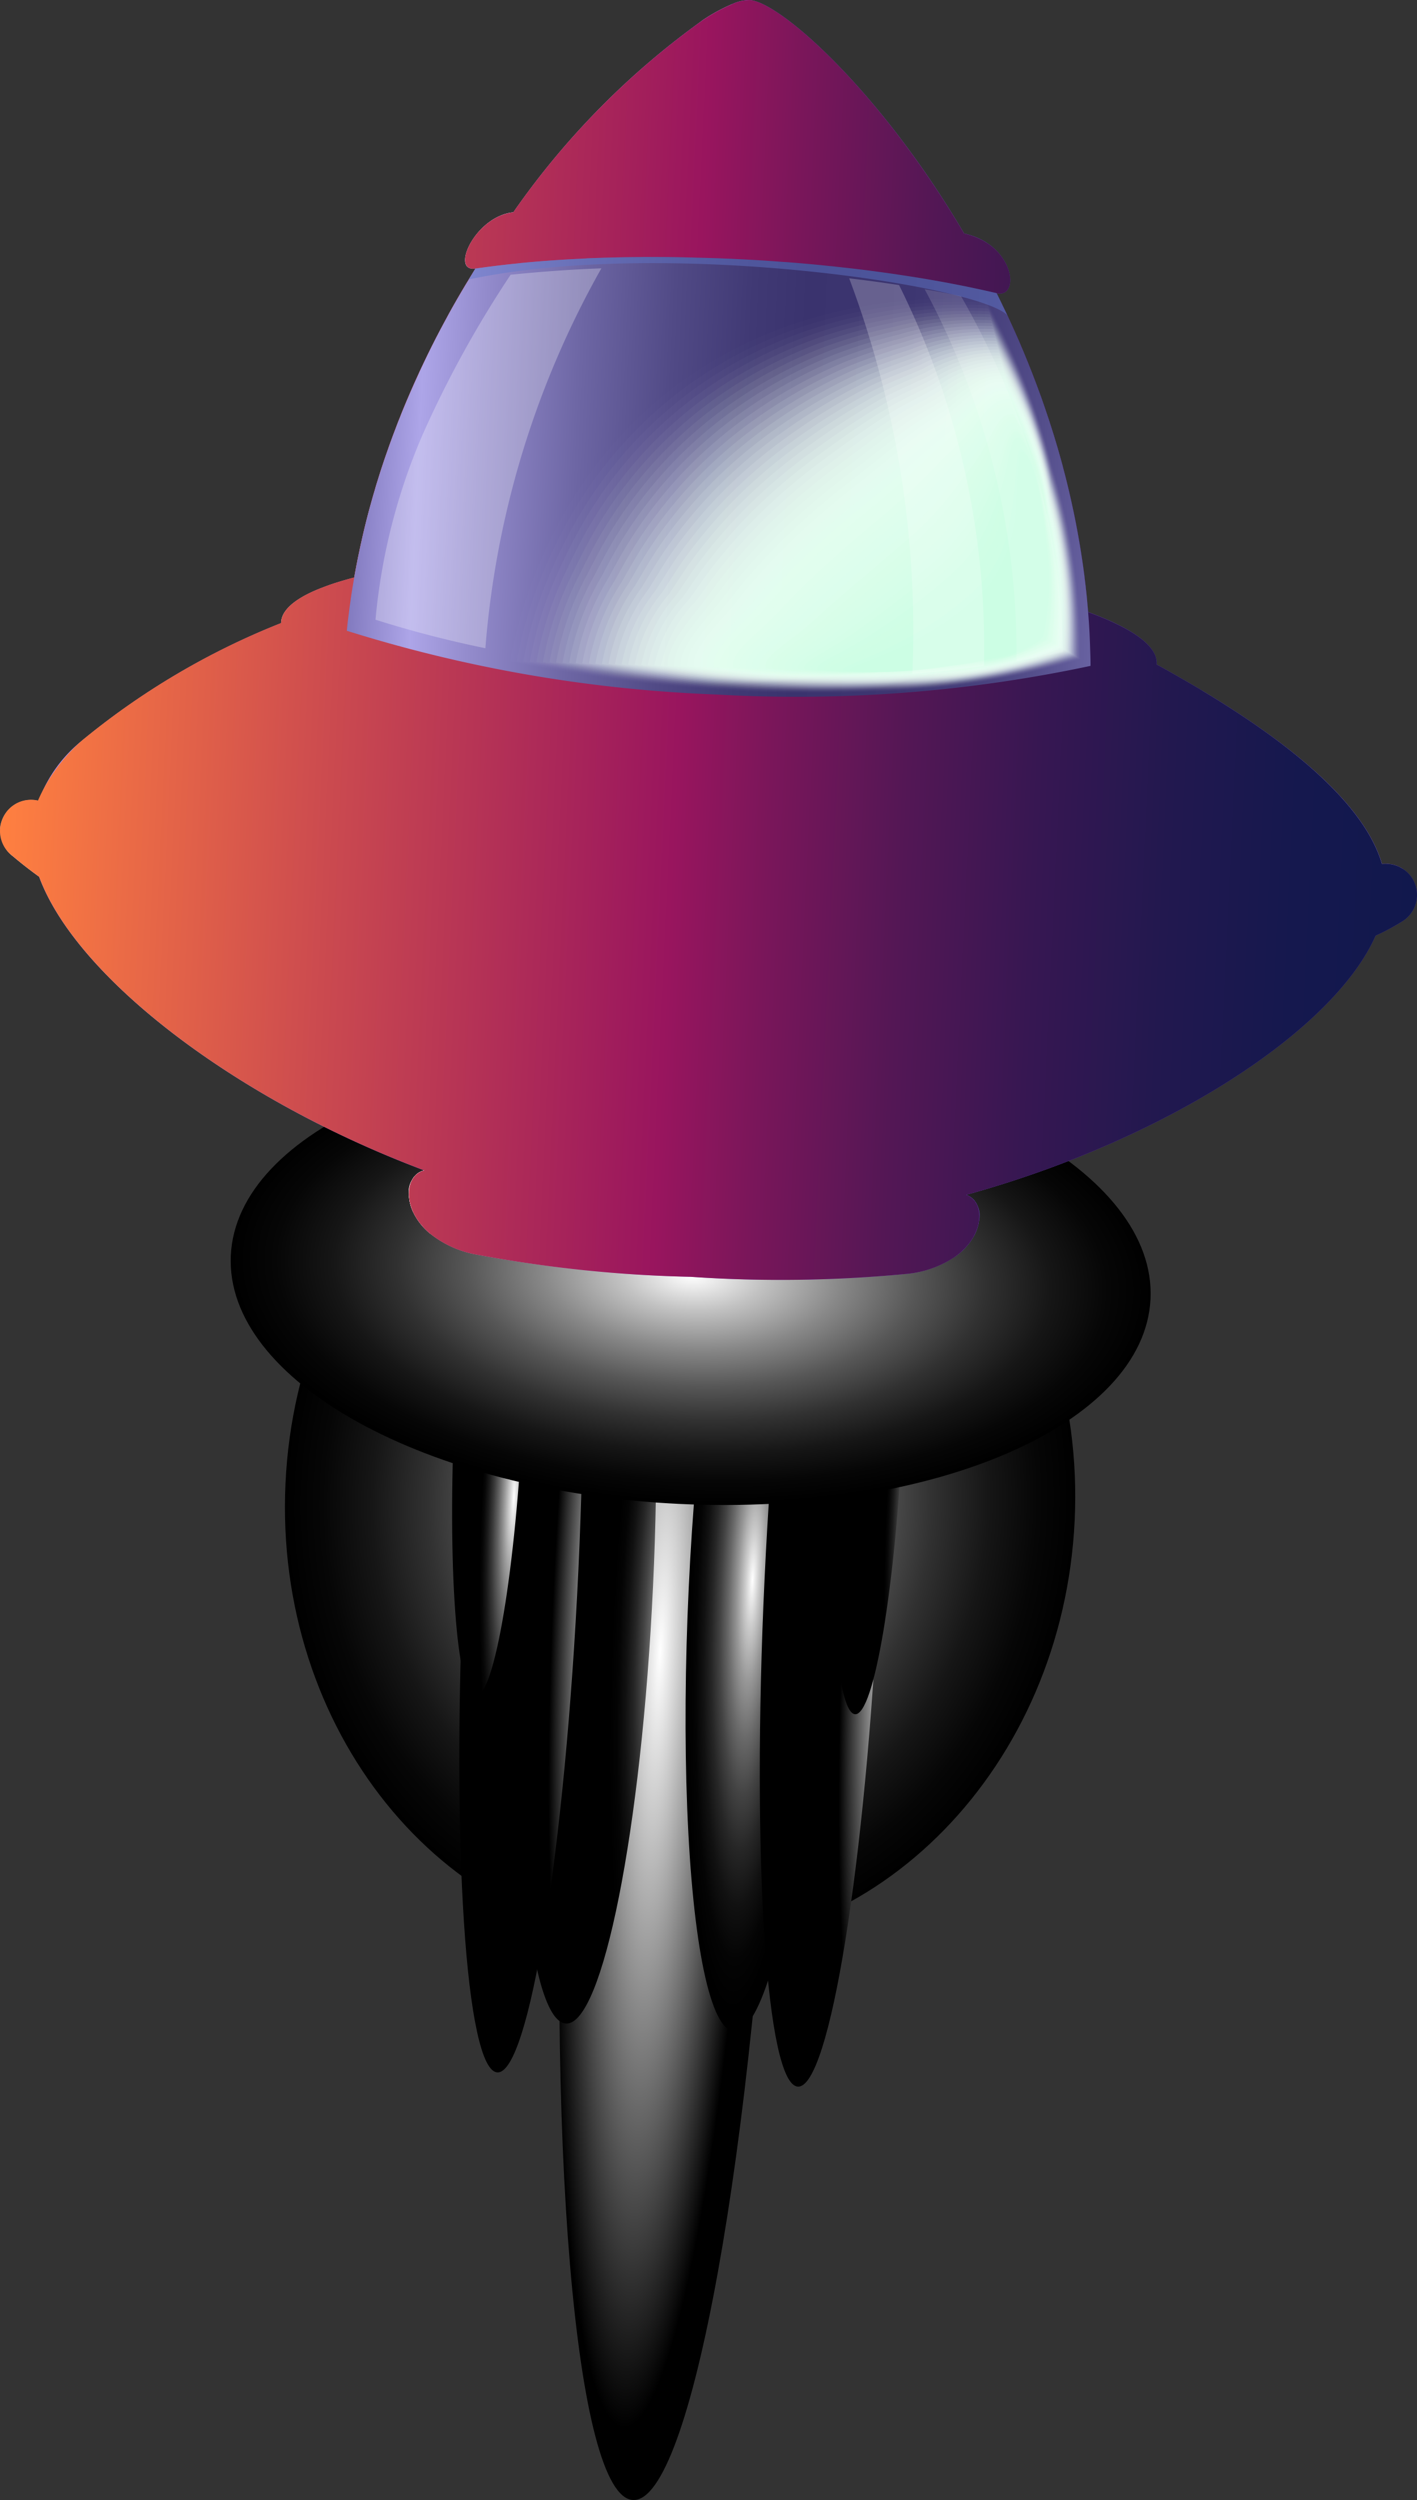 <svg xmlns="http://www.w3.org/2000/svg" xmlns:xlink="http://www.w3.org/1999/xlink" viewBox="0 0 46.124 81.346"><rect x="0" y="0" width="46.124" height="81.346" fill="#333333" stroke="none"/><defs><style>.a{isolation:isolate;}.b,.c,.d,.e,.f,.g,.h,.i,.j{mix-blend-mode:color-dodge;}.b{fill:url(#a);}.c{fill:url(#b);}.d{fill:url(#c);}.e{fill:url(#d);}.f{fill:url(#e);}.g{fill:url(#f);}.h{fill:url(#g);}.i{fill:url(#h);}.j{fill:url(#i);}.k{fill:url(#k);}.l{fill:url(#l);}.m{fill:url(#m);}.n{fill:url(#n);}.o{fill:url(#o);}.p{fill:url(#p);}.q{fill:url(#q);}.r{fill:url(#r);}.s{fill:url(#s);}.t{fill:url(#t);}.u{fill:url(#u);}.v{fill:url(#v);}.w{fill:url(#w);}.x{fill:url(#x);}.y{fill:url(#y);}.bj,.en,.z{opacity:0.45;}.bj,.ck,.z{mix-blend-mode:soft-light;}.z{fill:url(#z);}.aa{opacity:0.24;mix-blend-mode:screen;fill:url(#aa);}.ab{fill:url(#ab);}.ac{fill:#8974b7;}.ac,.ad,.af,.bl,.by,.bz,.ca,.cb,.cc,.cd,.ce,.cf,.cg,.ch,.ci,.er{mix-blend-mode:multiply;}.ad{fill:url(#ac);}.ae,.bi,.bm,.cj{opacity:0.5;}.ae{fill:url(#ad);}.af,.by,.bz,.ca,.cb,.cc,.cd,.ce,.cf,.cg,.ch,.ci{opacity:0.28;}.ag{fill:url(#ae);}.ah{fill:url(#af);}.ai{fill:url(#ag);}.aj{fill:url(#ah);}.ak{fill:url(#ai);}.al{fill:url(#aj);}.am{fill:url(#ak);}.an{fill:url(#al);}.ao{fill:url(#am);}.ap{fill:url(#an);}.aq{fill:url(#ao);}.ar{fill:url(#ap);}.as{fill:url(#aq);}.at{fill:url(#ar);}.au{fill:url(#as);}.av{fill:url(#at);}.aw{fill:url(#au);}.ax{fill:url(#av);}.ay{fill:url(#aw);}.az{fill:url(#ax);}.ba{fill:url(#ay);}.bb{fill:url(#az);}.bc{fill:url(#ba);}.bd{fill:url(#bb);}.be{fill:url(#bc);}.bf{fill:url(#bd);}.bg{fill:url(#be);}.bh{fill:url(#bf);}.bi,.cm,.eo,.ep,.eq{fill:#fff;}.bj{fill:url(#bg);}.bk{fill:url(#bh);}.bl{opacity:0.2;fill:url(#bi);}.bn{fill:url(#bj);}.bo{fill:url(#bk);}.bp{fill:url(#bl);}.bq{fill:url(#bm);}.br{fill:url(#bn);}.bs{fill:url(#bo);}.bt{fill:url(#bp);}.bu{fill:url(#bq);}.bv{fill:url(#br);}.bw{fill:url(#bs);}.bx{fill:url(#bt);}.by{fill:url(#bu);}.bz{fill:url(#bv);}.ca{fill:url(#bw);}.cb{fill:url(#bx);}.cc{fill:url(#by);}.cd{fill:url(#bz);}.ce{fill:url(#ca);}.cf{fill:url(#cb);}.cg{fill:url(#cc);}.ch{fill:url(#cd);}.ci{fill:url(#ce);}.cj{fill:url(#cf);}.ck{fill:url(#cg);}.cl{fill:url(#ch);}.cm{opacity:0;}.cn{fill:#fefffe;opacity:0.009;}.co{fill:#fdfffe;opacity:0.017;}.cp{fill:#fcfffd;opacity:0.025;}.cq{fill:#fbfffd;opacity:0.034;}.cr{fill:#fafffc;opacity:0.043;}.cs{fill:#f9fffc;opacity:0.051;}.ct{fill:#f8fffb;opacity:0.059;}.cu{fill:#f7fffb;opacity:0.068;}.cv{fill:#f6fffa;opacity:0.076;}.cw{fill:#f5fffa;opacity:0.085;}.cx{fill:#f4fff9;opacity:0.093;}.cy{fill:#f3fff9;opacity:0.102;}.cz{fill:#f2fff8;opacity:0.11;}.da{fill:#f1fff8;opacity:0.119;}.db{fill:#f0fff7;opacity:0.127;}.dc{fill:#effff7;opacity:0.136;}.dd{fill:#eefff6;opacity:0.144;}.de{fill:#edfff5;opacity:0.153;}.df{fill:#ecfff5;opacity:0.161;}.dg{fill:#ebfff4;opacity:0.17;}.dh{fill:#eafff4;opacity:0.178;}.di{fill:#e9fff3;opacity:0.187;}.dj{fill:#e8fff3;opacity:0.195;}.dk{fill:#e7fff2;opacity:0.204;}.dl{fill:#e6fff2;opacity:0.212;}.dm,.dn{fill:#e5fff1;}.dm{opacity:0.221;}.dn{opacity:0.229;}.do{fill:#e4fff0;opacity:0.238;}.dp{fill:#e3fff0;opacity:0.246;}.dq{fill:#e2ffef;opacity:0.255;}.dr{fill:#e1ffef;opacity:0.263;}.ds{fill:#e0ffee;opacity:0.272;}.dt{fill:#dfffee;opacity:0.28;}.du{fill:#deffed;opacity:0.289;}.dv{fill:#ddffed;opacity:0.297;}.dw{fill:#dcffec;opacity:0.306;}.dx{fill:#dbffeb;opacity:0.314;}.dy{fill:#daffeb;opacity:0.323;}.dz{fill:#d9ffea;opacity:0.331;}.ea{fill:#d8ffea;opacity:0.34;}.eb{fill:#d7ffe9;opacity:0.348;}.ec{fill:#d6ffe9;opacity:0.357;}.ed{fill:#d5ffe8;opacity:0.365;}.ee{fill:#d4ffe8;opacity:0.374;}.ef{fill:#d3ffe7;opacity:0.382;}.eg{fill:#d2ffe7;opacity:0.391;}.eh{fill:#d1ffe6;opacity:0.399;}.ei{fill:#d0ffe6;opacity:0.407;}.ej{fill:#cfffe5;opacity:0.416;}.ek{fill:#ceffe5;opacity:0.424;}.el{fill:#cdffe4;opacity:0.433;}.em{fill:#ccffe4;opacity:0.442;}.en{fill:#cbffe3;}.eo{opacity:0.27;}.ep{opacity:0.22;}.eq{opacity:0.14;}.er{fill:#6178ca;opacity:0.46;}</style><radialGradient id="a" cx="-33.343" cy="49.114" r="11.522" gradientTransform="matrix(1.115, 0.053, -0.059, 1.257, 62.215, -11.128)" gradientUnits="userSpaceOnUse"><stop offset="0" stop-color="#fff"/><stop offset="0.155" stop-color="#c2c2c2"/><stop offset="0.324" stop-color="#888"/><stop offset="0.486" stop-color="#575757"/><stop offset="0.639" stop-color="#313131"/><stop offset="0.78" stop-color="#161616"/><stop offset="0.905" stop-color="#060606"/><stop offset="1"/></radialGradient><radialGradient id="b" cx="20.714" cy="-6591.047" r="2.638" gradientTransform="matrix(1.203, 0.057, -0.45, 9.545, -2969.384, 62964.485)" gradientUnits="userSpaceOnUse"><stop offset="0" stop-color="#fff"/><stop offset="1"/></radialGradient><radialGradient id="c" cx="-49.735" cy="-6585.376" r="2.012" gradientTransform="matrix(0.999, 0.047, -0.329, 6.968, -2094.943, 45942.229)" gradientUnits="userSpaceOnUse"><stop offset="0" stop-color="#fff"/><stop offset="0.107" stop-color="#cdcdcd"/><stop offset="0.237" stop-color="#979797"/><stop offset="0.369" stop-color="#696969"/><stop offset="0.499" stop-color="#434343"/><stop offset="0.628" stop-color="#262626"/><stop offset="0.756" stop-color="#111"/><stop offset="0.881" stop-color="#040404"/><stop offset="1"/></radialGradient><radialGradient id="d" cx="-51.902" cy="-6570.294" r="1.735" gradientTransform="matrix(0.999, 0.047, -0.437, 9.259, -2799.633, 60888.818)" xlink:href="#b"/><radialGradient id="e" cx="-115.045" cy="-6568.261" r="1.201" gradientTransform="matrix(0.866, 0.041, -0.359, 7.611, -2241.656, 50044.091)" gradientUnits="userSpaceOnUse"><stop offset="0" stop-color="#fff"/><stop offset="0.087" stop-color="#dfdfdf"/><stop offset="0.28" stop-color="#9c9c9c"/><stop offset="0.464" stop-color="#646464"/><stop offset="0.633" stop-color="#393939"/><stop offset="0.783" stop-color="#1a1a1a"/><stop offset="0.911" stop-color="#070707"/><stop offset="1"/></radialGradient><radialGradient id="f" cx="3015.342" cy="-6585.377" r="2.012" gradientTransform="matrix(0, -1, -6.976, 0, -45914.803, 3067.009)" xlink:href="#c"/><radialGradient id="g" cx="3013.199" cy="-6570.295" r="1.735" gradientTransform="matrix(-0.999, -0.047, -0.437, 9.259, 168.158, 61028.761)" xlink:href="#b"/><radialGradient id="h" cx="3071.87" cy="-6568.262" r="1.201" gradientTransform="matrix(-0.866, -0.041, -0.359, 7.611, 332.126, 50165.456)" xlink:href="#e"/><radialGradient id="i" cx="-46.462" cy="178.449" r="14.986" gradientTransform="matrix(0.999, 0.047, -0.023, 0.492, 73.034, -44.109)" xlink:href="#a"/><linearGradient id="k" x1="-55.742" y1="83.216" x2="-37.154" y2="83.216" gradientTransform="matrix(0.999, 0.047, -0.047, 0.999, 72.87, -40.928)" gradientUnits="userSpaceOnUse"><stop offset="0" stop-color="#fff"/><stop offset="0.069" stop-color="#baabe5"/><stop offset="0.854" stop-color="#8461e5"/><stop offset="1" stop-color="#543a96"/></linearGradient><linearGradient id="l" x1="-55.742" y1="83.029" x2="-37.155" y2="83.029" gradientTransform="matrix(0.999, 0.047, -0.047, 0.999, 72.87, -40.928)" gradientUnits="userSpaceOnUse"><stop offset="0" stop-color="#fff"/><stop offset="0.069" stop-color="#c0b2ee"/><stop offset="0.854" stop-color="#8964ee"/><stop offset="1" stop-color="#583d9e"/></linearGradient><linearGradient id="m" x1="-55.742" y1="82.769" x2="-37.154" y2="82.769" xlink:href="#k"/><linearGradient id="n" x1="-55.742" y1="82.508" x2="-37.154" y2="82.508" xlink:href="#l"/><linearGradient id="o" x1="-55.655" y1="82.248" x2="-37.245" y2="82.248" xlink:href="#k"/><radialGradient id="p" cx="-63.86" cy="76.844" r="30.212" gradientTransform="matrix(0.999, 0.047, -0.047, 0.999, 72.87, -40.928)" gradientUnits="userSpaceOnUse"><stop offset="0" stop-color="#c0b2ee"/><stop offset="0.474" stop-color="#8964ee"/><stop offset="1" stop-color="#583d9e"/></radialGradient><radialGradient id="q" cx="-63.86" cy="76.843" r="30.211" xlink:href="#p"/><radialGradient id="r" cx="-63.86" cy="76.848" r="30.21" gradientTransform="matrix(0.999, 0.047, -0.047, 0.999, 72.87, -40.928)" gradientUnits="userSpaceOnUse"><stop offset="0" stop-color="#cabbfb"/><stop offset="0.474" stop-color="#9069fb"/><stop offset="1" stop-color="#5f42ab"/></radialGradient><radialGradient id="s" cx="-63.86" cy="76.848" r="30.21" xlink:href="#r"/><radialGradient id="t" cx="-63.86" cy="76.848" r="30.21" xlink:href="#p"/><radialGradient id="u" cx="-63.128" cy="62.892" r="32.397" gradientTransform="matrix(0.999, 0.047, -0.047, 0.999, 72.87, -40.928)" gradientUnits="userSpaceOnUse"><stop offset="0" stop-color="#c0b2ee"/><stop offset="0.089" stop-color="#b7a5ee"/><stop offset="0.318" stop-color="#a389ee"/><stop offset="0.548" stop-color="#9474ee"/><stop offset="0.775" stop-color="#8c68ee"/><stop offset="1" stop-color="#8964ee"/></radialGradient><radialGradient id="v" cx="-58.064" cy="61.429" r="32.398" gradientTransform="matrix(0.999, 0.047, -0.047, 0.999, 72.87, -40.928)" gradientUnits="userSpaceOnUse"><stop offset="0" stop-color="#c0b2ee"/><stop offset="0.163" stop-color="#b5a3ee"/><stop offset="0.597" stop-color="#9b7eee"/><stop offset="0.827" stop-color="#9170ee"/><stop offset="0.862" stop-color="#8a67ec"/><stop offset="0.939" stop-color="#7e57e7"/><stop offset="1" stop-color="#7a51e6"/></radialGradient><radialGradient id="w" cx="-61.553" cy="63.904" r="32.397" xlink:href="#u"/><radialGradient id="x" cx="-59.752" cy="63.904" r="32.397" xlink:href="#u"/><radialGradient id="y" cx="-63.129" cy="62.891" r="32.397" xlink:href="#u"/><linearGradient id="z" x1="-38.153" y1="70.676" x2="-30.388" y2="74.676" gradientTransform="matrix(0.999, 0.047, -0.047, 0.999, 72.87, -40.928)" gradientUnits="userSpaceOnUse"><stop offset="0" stop-color="#4e5673"/><stop offset="0.338" stop-color="#505875"/><stop offset="0.506" stop-color="#585f7d"/><stop offset="0.636" stop-color="#656a8a"/><stop offset="0.747" stop-color="#787a9d"/><stop offset="0.845" stop-color="#908fb5"/><stop offset="0.933" stop-color="#ada9d2"/><stop offset="1" stop-color="#c9c1ee"/></linearGradient><linearGradient id="aa" x1="-49.829" y1="72.708" x2="-48.911" y2="66.74" gradientTransform="matrix(0.999, 0.047, -0.047, 0.999, 72.87, -40.928)" gradientUnits="userSpaceOnUse"><stop offset="0" stop-color="#fff"/><stop offset="0.046" stop-color="#ebebeb"/><stop offset="0.199" stop-color="#aeaeae"/><stop offset="0.35" stop-color="#797979"/><stop offset="0.498" stop-color="#4d4d4d"/><stop offset="0.639" stop-color="#2c2c2c"/><stop offset="0.773" stop-color="#141414"/><stop offset="0.896" stop-color="#050505"/><stop offset="1"/></linearGradient><linearGradient id="ab" x1="-60.769" y1="64.778" x2="-32.236" y2="64.778" xlink:href="#l"/><linearGradient id="ac" x1="-59.344" y1="63.967" x2="-54.321" y2="63.967" gradientTransform="matrix(0.999, 0.047, -0.047, 0.999, 72.87, -40.928)" gradientUnits="userSpaceOnUse"><stop offset="0" stop-color="#a996d8"/><stop offset="1" stop-color="#6f5b9e"/></linearGradient><linearGradient id="ad" x1="-59.448" y1="64.989" x2="-33.217" y2="64.989" gradientTransform="matrix(0.999, 0.047, -0.047, 0.999, 72.87, -40.928)" gradientUnits="userSpaceOnUse"><stop offset="0" stop-color="#fff"/><stop offset="0.137" stop-color="#f9f8fd"/><stop offset="0.337" stop-color="#eae5f7"/><stop offset="0.575" stop-color="#d1c5ed"/><stop offset="0.841" stop-color="#ae99e0"/><stop offset="1" stop-color="#967bd7"/></linearGradient><linearGradient id="ae" x1="-46.503" y1="67.52" x2="-46.503" y2="64.878" gradientTransform="translate(89.689 69.709) rotate(90.003)" gradientUnits="userSpaceOnUse"><stop offset="0" stop-color="#252f51"/><stop offset="0.086" stop-color="#2a355a"/><stop offset="0.707" stop-color="#4f609a"/><stop offset="1" stop-color="#5d71b3"/></linearGradient><linearGradient id="af" x1="-47.952" y1="67.52" x2="-47.952" y2="64.878" gradientTransform="matrix(0.999, 0.047, -0.047, 0.999, 72.87, -40.928)" xlink:href="#ae"/><linearGradient id="ag" x1="-49.16" y1="67.52" x2="-49.16" y2="64.878" gradientTransform="matrix(0.999, 0.047, -0.047, 0.999, 72.87, -40.928)" xlink:href="#ae"/><linearGradient id="ah" x1="-50.324" y1="67.52" x2="-50.324" y2="64.878" gradientTransform="matrix(0.999, 0.047, -0.047, 0.999, 72.87, -40.928)" xlink:href="#ae"/><linearGradient id="ai" x1="-51.529" y1="67.52" x2="-51.529" y2="64.878" gradientTransform="matrix(0.999, 0.047, -0.047, 0.999, 72.87, -40.928)" xlink:href="#ae"/><linearGradient id="aj" x1="-52.635" y1="67.52" x2="-52.635" y2="64.878" gradientTransform="matrix(0.999, 0.047, -0.047, 0.999, 72.87, -40.928)" xlink:href="#ae"/><linearGradient id="ak" x1="-53.827" y1="67.52" x2="-53.827" y2="64.878" gradientTransform="matrix(0.999, 0.047, -0.047, 0.999, 72.87, -40.928)" xlink:href="#ae"/><linearGradient id="al" x1="-55" y1="67.52" x2="-55" y2="64.878" gradientTransform="matrix(0.999, 0.047, -0.047, 0.999, 72.87, -40.928)" xlink:href="#ae"/><linearGradient id="am" x1="-56.361" y1="67.52" x2="-56.361" y2="64.878" gradientTransform="matrix(0.999, 0.047, -0.047, 0.999, 72.87, -40.928)" xlink:href="#ae"/><linearGradient id="an" x1="-57.345" y1="67.52" x2="-57.345" y2="64.878" gradientTransform="matrix(0.999, 0.047, -0.047, 0.999, 72.87, -40.928)" xlink:href="#ae"/><linearGradient id="ao" x1="-58.531" y1="67.52" x2="-58.531" y2="64.878" gradientTransform="matrix(0.999, 0.047, -0.047, 0.999, 72.87, -40.928)" xlink:href="#ae"/><linearGradient id="ap" x1="-59.65" y1="67.52" x2="-59.65" y2="64.878" gradientTransform="matrix(0.999, 0.047, -0.047, 0.999, 72.87, -40.928)" xlink:href="#ae"/><linearGradient id="aq" x1="-59.407" y1="67.52" x2="-59.407" y2="64.878" gradientTransform="matrix(0.999, 0.047, -0.047, 0.999, 72.87, -40.928)" xlink:href="#ae"/><linearGradient id="ar" x1="-58.961" y1="67.52" x2="-58.961" y2="64.878" gradientTransform="matrix(0.999, 0.047, -0.047, 0.999, 72.87, -40.928)" xlink:href="#ae"/><linearGradient id="as" x1="-45.055" y1="67.52" x2="-45.055" y2="64.878" gradientTransform="matrix(0.999, 0.047, -0.047, 0.999, 72.87, -40.928)" xlink:href="#ae"/><linearGradient id="at" x1="-43.849" y1="67.52" x2="-43.849" y2="64.878" gradientTransform="matrix(0.999, 0.047, -0.047, 0.999, 72.87, -40.928)" xlink:href="#ae"/><linearGradient id="au" x1="-42.687" y1="67.52" x2="-42.687" y2="64.878" gradientTransform="matrix(0.999, 0.047, -0.047, 0.999, 72.87, -40.928)" xlink:href="#ae"/><linearGradient id="av" x1="-41.483" y1="67.52" x2="-41.483" y2="64.878" gradientTransform="matrix(0.999, 0.047, -0.047, 0.999, 72.87, -40.928)" xlink:href="#ae"/><linearGradient id="aw" x1="-40.383" y1="67.52" x2="-40.383" y2="64.878" gradientTransform="matrix(0.999, 0.047, -0.047, 0.999, 72.87, -40.928)" xlink:href="#ae"/><linearGradient id="ax" x1="-39.213" y1="67.52" x2="-39.213" y2="64.878" gradientTransform="matrix(0.999, 0.047, -0.047, 0.999, 72.87, -40.928)" xlink:href="#ae"/><linearGradient id="ay" x1="-38.031" y1="67.52" x2="-38.031" y2="64.878" gradientTransform="matrix(0.999, 0.047, -0.047, 0.999, 72.87, -40.928)" xlink:href="#ae"/><linearGradient id="az" x1="-36.649" y1="67.52" x2="-36.649" y2="64.878" gradientTransform="matrix(0.999, 0.047, -0.047, 0.999, 72.87, -40.928)" xlink:href="#ae"/><linearGradient id="ba" x1="-35.605" y1="67.52" x2="-35.605" y2="64.878" gradientTransform="matrix(0.999, 0.047, -0.047, 0.999, 72.87, -40.928)" xlink:href="#ae"/><linearGradient id="bb" x1="-34.431" y1="67.52" x2="-34.431" y2="64.877" gradientTransform="matrix(0.999, 0.047, -0.047, 0.999, 72.87, -40.928)" xlink:href="#ae"/><linearGradient id="bc" x1="-33.355" y1="67.52" x2="-33.355" y2="64.878" gradientTransform="matrix(0.999, 0.047, -0.047, 0.999, 72.87, -40.928)" xlink:href="#ae"/><linearGradient id="bd" x1="-33.599" y1="67.519" x2="-33.599" y2="64.878" gradientTransform="matrix(0.999, 0.047, -0.047, 0.999, 72.87, -40.928)" xlink:href="#ae"/><linearGradient id="be" x1="-33.999" y1="67.52" x2="-33.999" y2="64.878" gradientTransform="matrix(0.999, 0.047, -0.047, 0.999, 72.87, -40.928)" xlink:href="#ae"/><linearGradient id="bf" x1="-52.795" y1="53.651" x2="-41.174" y2="56.831" gradientTransform="matrix(0.999, 0.047, -0.047, 0.999, 72.87, -40.928)" gradientUnits="userSpaceOnUse"><stop offset="0" stop-color="#c0b2ee"/><stop offset="0.009" stop-color="#beafee"/><stop offset="0.153" stop-color="#a187ee"/><stop offset="0.267" stop-color="#906dee"/><stop offset="0.336" stop-color="#8964ee"/><stop offset="0.363" stop-color="#8762eb"/><stop offset="1" stop-color="#583d9e"/></linearGradient><linearGradient id="bg" x1="-44.685" y1="51.083" x2="-40.126" y2="50.408" gradientTransform="matrix(0.999, 0.047, -0.047, 0.999, 72.87, -40.928)" gradientUnits="userSpaceOnUse"><stop offset="0" stop-color="#252f51"/><stop offset="0.16" stop-color="#273255"/><stop offset="0.319" stop-color="#2f3a61"/><stop offset="0.477" stop-color="#3b4875"/><stop offset="0.634" stop-color="#4d5c91"/><stop offset="0.791" stop-color="#6375b4"/><stop offset="0.946" stop-color="#7e94e0"/><stop offset="0.992" stop-color="#879eee"/></linearGradient><linearGradient id="bh" x1="-69.592" y1="73.565" x2="-23.416" y2="73.565" xlink:href="#l"/><linearGradient id="bi" x1="-69.592" y1="73.919" x2="-23.416" y2="73.919" gradientTransform="matrix(0.999, 0.047, -0.047, 0.999, 72.87, -40.928)" gradientUnits="userSpaceOnUse"><stop offset="0" stop-color="#cbb8ff"/><stop offset="0.146" stop-color="#c7b4fa"/><stop offset="0.321" stop-color="#bba9eb"/><stop offset="0.51" stop-color="#a897d3"/><stop offset="0.71" stop-color="#8d7db2"/><stop offset="0.915" stop-color="#6a5d87"/><stop offset="1" stop-color="#5a4e73"/></linearGradient><linearGradient id="bj" x1="-69.592" y1="72.721" x2="-23.915" y2="72.721" xlink:href="#ad"/><linearGradient id="bk" x1="-24.044" y1="71.001" x2="-23.622" y2="71.001" xlink:href="#l"/><linearGradient id="bl" x1="-29.141" y1="73.21" x2="-28.719" y2="73.21" xlink:href="#l"/><linearGradient id="bm" x1="-34.807" y1="74.605" x2="-34.385" y2="74.605" xlink:href="#l"/><linearGradient id="bn" x1="-40.668" y1="75.421" x2="-40.245" y2="75.421" xlink:href="#l"/><linearGradient id="bo" x1="-46.556" y1="75.751" x2="-46.134" y2="75.751" xlink:href="#l"/><linearGradient id="bp" x1="-52.67" y1="75.65" x2="-52.248" y2="75.65" xlink:href="#l"/><linearGradient id="bq" x1="-58.482" y1="75.051" x2="-58.06" y2="75.051" xlink:href="#l"/><linearGradient id="br" x1="-64.138" y1="73.696" x2="-63.716" y2="73.696" xlink:href="#l"/><linearGradient id="bs" x1="-69.244" y1="71.107" x2="-68.822" y2="71.107" xlink:href="#l"/><linearGradient id="bt" x1="-54.518" y1="51.027" x2="-37.805" y2="51.421" gradientTransform="matrix(0.999, 0.047, -0.047, 0.999, 72.87, -40.928)" gradientUnits="userSpaceOnUse"><stop offset="0" stop-color="#c0b2ee"/><stop offset="0.013" stop-color="#beafee"/><stop offset="0.231" stop-color="#a187ee"/><stop offset="0.402" stop-color="#906dee"/><stop offset="0.506" stop-color="#8964ee"/><stop offset="0.526" stop-color="#8762eb"/><stop offset="1" stop-color="#583d9e"/></linearGradient><linearGradient id="bu" x1="-52.907" y1="52.367" x2="-52.907" y2="49.693" gradientTransform="matrix(0.999, 0.047, -0.047, 0.999, 72.87, -40.928)" xlink:href="#ae"/><linearGradient id="bv" x1="-45.128" y1="52.367" x2="-45.128" y2="49.693" gradientTransform="matrix(0.999, 0.047, -0.047, 0.999, 72.87, -40.928)" xlink:href="#ae"/><linearGradient id="bw" x1="-41.777" y1="52.367" x2="-41.777" y2="49.693" gradientTransform="matrix(0.999, 0.047, -0.047, 0.999, 72.87, -40.928)" xlink:href="#ae"/><linearGradient id="bx" x1="-43.627" y1="52.367" x2="-43.627" y2="49.693" gradientTransform="matrix(0.999, 0.047, -0.047, 0.999, 72.87, -40.928)" xlink:href="#ae"/><linearGradient id="by" x1="-40.06" y1="52.367" x2="-40.06" y2="49.693" gradientTransform="matrix(0.999, 0.047, -0.047, 0.999, 72.87, -40.928)" xlink:href="#ae"/><linearGradient id="bz" x1="-38.526" y1="52.367" x2="-38.526" y2="49.693" gradientTransform="matrix(0.999, 0.047, -0.047, 0.999, 72.87, -40.928)" xlink:href="#ae"/><linearGradient id="ca" x1="-46.503" y1="52.367" x2="-46.503" y2="49.693" gradientTransform="matrix(-0, 1, -1, -0, 74.787, 54.097)" xlink:href="#ae"/><linearGradient id="cb" x1="-47.784" y1="52.367" x2="-47.784" y2="49.693" gradientTransform="matrix(0.999, 0.047, -0.047, 0.999, 72.87, -40.928)" xlink:href="#ae"/><linearGradient id="cc" x1="-49.31" y1="52.367" x2="-49.31" y2="49.693" gradientTransform="matrix(0.999, 0.047, -0.047, 0.999, 72.87, -40.928)" xlink:href="#ae"/><linearGradient id="cd" x1="-51.064" y1="52.367" x2="-51.064" y2="49.693" gradientTransform="matrix(0.999, 0.047, -0.047, 0.999, 72.87, -40.928)" xlink:href="#ae"/><linearGradient id="ce" x1="-54.408" y1="52.367" x2="-54.408" y2="49.693" gradientTransform="matrix(0.999, 0.047, -0.047, 0.999, 72.87, -40.928)" xlink:href="#ae"/><linearGradient id="cf" x1="-55.345" y1="51.095" x2="-38.189" y2="51.095" gradientTransform="matrix(0.999, 0.047, -0.047, 0.999, 72.87, -40.928)" gradientUnits="userSpaceOnUse"><stop offset="0" stop-color="#fff"/><stop offset="0.106" stop-color="#f9f8fc"/><stop offset="0.26" stop-color="#e8e5f2"/><stop offset="0.444" stop-color="#cdc5e2"/><stop offset="0.65" stop-color="#a798cc"/><stop offset="0.873" stop-color="#7660b0"/><stop offset="1" stop-color="#583d9e"/></linearGradient><linearGradient id="cg" x1="-69.592" y1="63.964" x2="-23.416" y2="63.964" gradientTransform="matrix(0.999, 0.047, -0.047, 0.999, 72.87, -40.928)" gradientUnits="userSpaceOnUse"><stop offset="0" stop-color="#ff8040"/><stop offset="0.231" stop-color="#cb4a4f"/><stop offset="0.474" stop-color="#99155e"/><stop offset="0.541" stop-color="#7a165a"/><stop offset="0.635" stop-color="#541755"/><stop offset="0.729" stop-color="#371752"/><stop offset="0.822" stop-color="#22184f"/><stop offset="0.913" stop-color="#15184e"/><stop offset="1" stop-color="#11184d"/></linearGradient><linearGradient id="ch" x1="-58.621" y1="58.701" x2="-34.384" y2="58.701" gradientTransform="matrix(0.999, 0.047, -0.047, 0.999, 72.87, -40.928)" gradientUnits="userSpaceOnUse"><stop offset="0" stop-color="#827abf"/><stop offset="0.085" stop-color="#ada5e8"/><stop offset="0.162" stop-color="#948ccd"/><stop offset="0.297" stop-color="#6d66a4"/><stop offset="0.419" stop-color="#514a86"/><stop offset="0.524" stop-color="#403974"/><stop offset="0.599" stop-color="#3a336e"/><stop offset="0.736" stop-color="#3d3671"/><stop offset="0.833" stop-color="#453e7a"/><stop offset="0.918" stop-color="#534d8a"/><stop offset="0.996" stop-color="#6761a0"/><stop offset="1" stop-color="#6862a1"/></linearGradient></defs><g class="a"><path class="b" d="M34.981,49.471c-.377,8-6.434,14.214-13.527,13.88S8.916,56.26,9.293,48.259s6.434-14.214,13.527-13.88S35.359,41.47,34.981,49.471Z"/><path class="c" d="M25.225,55.759c-.67,14.219-2.739,25.675-4.619,25.586s-2.862-11.688-2.191-25.907,2.739-25.675,4.619-25.586S25.896,41.54,25.225,55.759Z"/><path class="d" d="M21.257,51.605c-.373,7.918-1.642,14.292-2.833,14.236S16.569,59.32,16.942,51.401,18.584,37.11,19.776,37.166,21.63,43.687,21.257,51.605Z"/><path class="e" d="M18.826,51.094c-.428,9.072-1.607,16.387-2.635,16.338S14.678,59.99,15.106,50.919s1.607-16.386,2.635-16.338S19.254,42.022,18.826,51.094Z"/><path class="f" d="M17.035,45.898c-.243,5.164-.941,9.326-1.558,9.297s-.92-4.239-.676-9.402.941-9.326,1.558-9.297S17.279,40.734,17.035,45.898Z"/><ellipse class="g" cx="24.576" cy="51.761" rx="14.353" ry="2.16" transform="translate(-28.285 73.872) rotate(-87.3)"/><path class="h" d="M24.887,51.38c-.428,9.072.058,16.465,1.086,16.514s2.207-7.266,2.635-16.338-.058-16.465-1.085-16.513S25.315,42.308,24.887,51.38Z"/><path class="i" d="M27.159,46.375c-.243,5.164.059,9.373.676,9.402s1.314-4.133,1.558-9.297-.059-9.373-.676-9.402S27.402,41.212,27.159,46.375Z"/><path class="j" d="M37.45,42.263c-.192,4.075-7.05,7.062-15.316,6.672S7.321,44.926,7.513,40.851s7.05-7.062,15.316-6.673S37.643,38.188,37.45,42.263Z"/><path class="j" d="M37.45,42.263c-.192,4.075-7.05,7.062-15.316,6.672S7.321,44.926,7.513,40.851s7.05-7.062,15.316-6.673S37.643,38.188,37.45,42.263Z"/><path class="k" d="M31.87,39.709a1.467,1.467,0,0,1-.195.557,2.058,2.058,0,0,1-.589.625,3.382,3.382,0,0,1-1.546.554,43.046,43.046,0,0,1-7.059.098,42.925,42.925,0,0,1-7.018-.732,3.367,3.367,0,0,1-1.469-.678,2.026,2.026,0,0,1-.536-.674,1.456,1.456,0,0,1-.148-.58.937.937,0,0,1,.106-.49.599.599,0,0,1,.395-.308c1.35.217,2.793.404,4.309.555,1.39.137,2.841.244,4.332.314,1.548.073,3.054.102,4.498.094,1.581-.01,3.089-.067,4.495-.167a.603.603,0,0,1,.361.331A.939.939,0,0,1,31.87,39.709Z"/><path class="l" d="M31.086,40.891c-5.046.847-13.767.064-17.092-.757-.938-.791-.828-1.901-.184-2.052,1.35.217,2.793.404,4.309.555,1.39.137,2.841.244,4.332.314,1.548.073,3.054.102,4.498.094,1.581-.01,3.089-.067,4.495-.167C32.068,39.085,32.077,40.187,31.086,40.891Z"/><path class="m" d="M31.674,40.266c-5.232,1.073-15.341.096-18.217-.806-.306-.64-.121-1.267.352-1.378,1.35.217,2.793.404,4.309.555,1.39.137,2.841.244,4.332.314,1.548.073,3.054.102,4.498.094,1.581-.01,3.089-.067,4.495-.167C31.902,39.03,32.029,39.661,31.674,40.266Z"/><path class="n" d="M31.87,39.709c-5.289,1.153-15.914.1-18.56-.829a.724.724,0,0,1,.501-.798c1.35.217,2.793.404,4.309.555,1.39.137,2.841.244,4.332.314,1.548.073,3.054.102,4.498.094,1.581-.01,3.089-.067,4.495-.167A.72.72,0,0,1,31.87,39.709Z"/><path class="o" d="M31.805,39.21c-5.263,1.112-15.631.095-18.39-.82a.599.599,0,0,1,.395-.308c1.35.217,2.793.404,4.309.555,1.39.137,2.841.244,4.332.314,1.548.073,3.054.102,4.498.094,1.581-.01,3.089-.067,4.495-.167A.603.603,0,0,1,31.805,39.21Z"/><path class="p" d="M1.014,27.039c-.163,3.467,5.731,8.428,12.929,11.092a8.684,8.684,0,0,0,1.307.337,57.377,57.377,0,0,0,7.473.734l.616-11.11Z"/><path class="q" d="M23.339,28.092l-.616,11.11a53.118,53.118,0,0,0,7.511-.097,7.801,7.801,0,0,0,1.074-.189c7.368-1.988,13.643-6.347,13.805-9.797Z"/><path class="r" d="M22.483,32.104,6.581,30.636C7.66,33.705,11.33,36.76,15.25,38.468a57.377,57.377,0,0,0,7.473.734l.395-7.131Z"/><path class="s" d="M36.038,31.391l-12.92.68-.395,7.131a53.118,53.118,0,0,0,7.511-.097c4-1.349,7.847-4.009,9.189-6.92Z"/><path class="t" d="M25.75,39.281A11.312,11.312,0,0,0,29.097,33.43l-6.613-1.326-5.739.744a11.296,11.296,0,0,0,2.798,6.155A45.162,45.162,0,0,0,25.75,39.281Z"/><path class="u" d="M23.547,32.653c-.716-.018-1.448-.043-2.197-.078C6.15,31.858.966,28.058,1.014,27.039a4.519,4.519,0,0,1,1.655-2.941A24.185,24.185,0,0,1,9.15,20.275l14.918.704-.096,2.139-.218,4.921Z"/><path class="v" d="M45.112,29.117c-.03.645-3.438,2.14-9.772,2.972a73.524,73.524,0,0,1-9.07.587c-.88.005-1.786-.001-2.722-.023l.01-.218.031-.716.164-3.68.217-4.921.096-2.138,13.58.64c.048.024.098.054.149.081.419.234.871.491,1.337.771C41.916,24.145,45.228,26.599,45.112,29.117Z"/><path class="w" d="M12.773,20.445a15.76,15.76,0,0,0-6.23,8.499l4.216,2.692,12.816.398.492-11.056Z"/><path class="x" d="M39.427,30.495a15.823,15.823,0,0,0-5.402-9.047l-9.958-.469-.492,11.056,10.854.337Z"/><path class="y" d="M19.364,32.384c1.329.076,2.656.162,3.983.268a39.084,39.084,0,0,0,5.68.034c.616-3.968-.823-7.731-1.683-9.694l-8.065-.38c-1.04,1.872-2.823,5.478-2.587,9.482C17.582,32.197,18.468,32.333,19.364,32.384Z"/><path class="z" d="M45.112,29.117A33.297,33.297,0,0,1,35.34,32.089a46.514,46.514,0,0,1-9.07.587,25.496,25.496,0,0,1-2.711-.241,9.895,9.895,0,0,1-2.247-.556c.79-.024,1.549-.079,2.278-.16,6.691-.739,10.856-3.658,12.831-6.459a6.72,6.72,0,0,0,1.374-3.56c.419.234.871.491,1.337.771C41.916,24.145,45.228,26.599,45.112,29.117Z"/><path class="aa" d="M39.133,22.471l0,.002A6.288,6.288,0,0,1,36.421,25.26a9.963,9.963,0,0,1-1.457.723,32.932,32.932,0,0,1-11.211,2.056C15,28.267,6.185,25.994,2.67,24.098A24.128,24.128,0,0,1,9.15,20.276l.971.046c2.576,2.23,8.323,2.904,13.85,2.796A45.544,45.544,0,0,0,35.728,21.561c.028-.009.057-.017.087-.028l1.831.086c.048.024.098.054.149.081C38.215,21.934,38.667,22.191,39.133,22.471Z"/><path class="ab" d="M37.65,21.6a.479.479,0,0,1-.011.084,1.072,1.072,0,0,1-.512.642c-.049.035-.103.07-.159.102a4.912,4.912,0,0,1-.77.352c-.053.02-.108.037-.163.056-.287.1-.611.193-.965.279q-.08.019-.164.038c-.323.076-.673.146-1.044.211-.055.009-.111.018-.167.029q-.6.099-1.271.18c-.054.008-.111.013-.167.019q-.517.062-1.072.108c-.054.006-.11.01-.166.016q-.552.045-1.138.08c-.056.003-.112.007-.168.009h-.002c-.334.018-.676.034-1.025.048-.056.001-.112.003-.168.006q-.541.018-1.101.024l-.167.002c-.365.005-.737.006-1.112.003-.056.001-.112,0-.167-.001-.367-.002-.738-.009-1.113-.019-.056-.001-.113-.002-.169-.005q-.663-.016-1.341-.048L23.18,23.81q-.678-.032-1.34-.078c-.056-.003-.113-.007-.169-.011-.374-.026-.745-.054-1.11-.086-.056-.004-.113-.009-.168-.015q-.56-.049-1.104-.108-.083-.006-.167-.018c-.371-.039-.738-.082-1.096-.128-.057-.008-.113-.015-.168-.021-.346-.047-.683-.093-1.014-.144-.057-.008-.114-.017-.17-.025-.384-.06-.76-.122-1.122-.186-.055-.011-.112-.021-.168-.032q-.545-.099-1.053-.207c-.055-.013-.11-.024-.166-.036-.44-.097-.858-.196-1.248-.299-.055-.016-.11-.031-.165-.045q-.546-.15-1.018-.308-.082-.026-.16-.053-.519-.182-.936-.369c-.053-.025-.104-.049-.155-.072a4.913,4.913,0,0,1-.734-.423c-.052-.038-.103-.078-.148-.117a1.069,1.069,0,0,1-.449-.689.462.462,0,0,1-.003-.083.59.59,0,0,1,.035-.177l0-.002c.126-.352.574-.673,1.287-.95l.005,0c.105-.042.21-.081.327-.121q.332-.111.723-.214c-.04.231-.078.463-.111.696-.02.127-.037.255-.054.384-.018.133-.035.267-.048.404a.578.578,0,0,0-.009.077c-.008.056-.014.113-.02.168l0,.002c.118.039.236.077.356.117.185.058.373.117.565.172.192.06.385.115.582.169.218.063.44.122.664.18.108.029.219.058.329.085.144.035.291.071.438.107.303.072.609.142.92.207h.002c.119.028.237.053.36.078.273.057.547.11.829.162l.002,0c.092.018.184.034.278.05.265.05.531.094.801.138.09.016.184.031.277.045.262.041.527.081.794.117l.222.031.002,0c.311.042.622.082.937.118.064.006.13.015.195.021q.431.051.871.092c.059.006.12.011.178.017.318.029.638.055.961.079l.17.013.002,0c.401.029.807.053,1.215.072l.169.008q.612.029,1.215.042l.172.003c.323.007.642.01.959.011.063,0,.125.001.186,0,.289,0,.577-.003.862-.008.07-.002.139-.002.208-.004.315-.007.628-.016.936-.029.08-.003.157-.006.235-.011.261-.011.518-.025.776-.041h.002c.102-.005.203-.012.303-.019.249-.015.497-.034.741-.055l.002,0c.119-.01.233-.02.35-.031.266-.023.526-.05.788-.08l.003,0c.141-.014.282-.031.421-.048l.002,0c.313-.036.619-.076.922-.119l.002,0c.151-.022.303-.043.451-.067.151-.023.301-.047.45-.072.191-.032.38-.063.566-.099.23-.042.459-.085.682-.13.166-.033.328-.067.49-.104l.002,0c.123-.026.244-.053.365-.081v-.002c-.001-.056-.002-.113-.004-.169a.59.59,0,0,0-.001-.078c-.002-.147-.005-.294-.011-.44-.003-.12-.009-.239-.015-.357-.011-.234-.027-.468-.046-.7l.002,0c.252.093.486.187.7.281.103.045.198.092.291.139l.002,0c.699.347,1.124.712,1.218,1.08l0,.002A.587.587,0,0,1,37.65,21.6Z"/><path class="ac" d="M36.073,21.435a24.905,24.905,0,0,1-4.92.642c-.215.007-.569.014-1.033.015a1.525,1.525,0,0,1,.862-1.972A10.585,10.585,0,0,1,36.073,21.435Z"/><path class="ad" d="M15.628,19.781c-2.811-.428-4.766-.182-5.037.185.305.691,2.018,1.109,2.992,1.071S15.628,19.781,15.628,19.781Z"/><path class="ae" d="M10.508,19.92c-.196.582.614,1.452,6.307,2.452a54.246,54.246,0,0,0,15.83.324c1.961-.317,3.918-1.034,4.043-1.5a18.214,18.214,0,0,1-5.534.88C29.037,22.146,13.531,22.133,10.508,19.92Z"/><g class="af"><rect class="ag" x="22.684" y="23.121" width="1.217" height="0.169" transform="translate(-0.983 45.381) rotate(-87.303)"/><path class="ah" d="M22.021,22.521l-.002.013a8.353,8.353,0,0,0-.178,1.197c-.056-.003-.113-.007-.169-.011a8.807,8.807,0,0,1,.179-1.212Z"/><path class="ai" d="M20.889,22.429l-.015.03a3.93,3.93,0,0,0-.312,1.175c-.056-.004-.113-.009-.168-.015a4.101,4.101,0,0,1,.317-1.207C20.77,22.418,20.83,22.423,20.889,22.429Z"/><path class="aj" d="M19.84,22.32l-.025.038a2.253,2.253,0,0,0-.524,1.153q-.083-.006-.167-.018a2.403,2.403,0,0,1,.521-1.194C19.709,22.306,19.774,22.314,19.84,22.32Z"/><path class="ak" d="M18.706,22.181l-.056.05a2.051,2.051,0,0,0-.622,1.135c-.057-.008-.113-.015-.168-.021l.002-.012a2.286,2.286,0,0,1,.622-1.183Z"/><path class="al" d="M17.69,22.033l-.097.053A1.657,1.657,0,0,0,16.846,23.2c-.057-.008-.114-.017-.17-.025a1.996,1.996,0,0,1,.737-1.187C17.504,22.004,17.598,22.019,17.69,22.033Z"/><path class="am" d="M16.612,21.851l-.073.049a.126.126,0,0,1-.021.011,1.565,1.565,0,0,0-.964,1.079c-.055-.011-.112-.021-.168-.032l.002-.007a1.794,1.794,0,0,1,.943-1.15l.002,0C16.426,21.818,16.518,21.834,16.612,21.851Z"/><path class="an" d="M15.503,21.638l-.099.048a.111.111,0,0,1-.031.009c-.507.035-.857.391-1.04,1.056-.055-.013-.11-.024-.166-.036l.002-.007a1.451,1.451,0,0,1,.972-1.147h.002C15.262,21.587,15.381,21.613,15.503,21.638Z"/><path class="ao" d="M14.222,21.352l-.162.038a.052.052,0,0,1-.022.002c-.484-.019-.86.326-1.118,1.022-.055-.016-.11-.031-.165-.045l.004-.008c.242-.653.586-1.029,1.026-1.116C13.928,21.281,14.075,21.317,14.222,21.352Z"/><path class="ap" d="M13.455,21.161l-.358-.01a1.372,1.372,0,0,0-1.361.911q-.082-.026-.16-.053V22.007a1.632,1.632,0,0,1,1.215-1.026C13.009,21.044,13.231,21.103,13.455,21.161Z"/><path class="aq" d="M12.209,20.811l-.272.004a.079.079,0,0,1-.018-.003,1.231,1.231,0,0,0-1.274.809L10.64,21.64c-.053-.025-.104-.049-.155-.072a1.432,1.432,0,0,1,1.159-.929C11.829,20.697,12.017,20.757,12.209,20.811Z"/><path class="ar" d="M11.381,20.441a.065.065,0,0,1-.005.025l-.002.003a.04.04,0,0,1-.013.02.033.033,0,0,1-.016.015l-.007.006a.072.072,0,0,1-.024.009.076.076,0,0,1-.027.002l-.013-.002a.051.051,0,0,1-.017-.006.09.09,0,0,1-.044-.06.822.822,0,0,0-.073-.145.935.935,0,0,0-.61-.402,1.482,1.482,0,0,0-1.319.376l-.059.058a.462.462,0,0,1-.003-.083.59.59,0,0,1,.035-.177l0-.002a1.669,1.669,0,0,1,1.381-.337,1.083,1.083,0,0,1,.749.536.839.839,0,0,1,.06.131l.001.009A.067.067,0,0,1,11.381,20.441Z"/><path class="as" d="M11.381,20.441a.065.065,0,0,1-.005.025l-.002.003a.04.04,0,0,1-.013.02.033.033,0,0,1-.016.015l-.007.006a.072.072,0,0,1-.024.009.051.051,0,0,1-.027.004l-.013-.004-.005,0a1.381,1.381,0,0,0-1.146.106.718.718,0,0,0-.365.476l-.007.044c-.052-.038-.103-.078-.148-.117a.878.878,0,0,1,.435-.547,1.542,1.542,0,0,1,1.103-.173,1.461,1.461,0,0,1,.167.045l.017.006a.085.085,0,0,1,.053.057A.067.067,0,0,1,11.381,20.441Z"/><path class="at" d="M11.45,19.907a.092.092,0,0,1-.022.002.082.082,0,0,1-.064-.037.072.072,0,0,1-.015-.029l-.037-.172a.87.87,0,0,0-.668-.527l-.165-.016c.105-.042.21-.081.327-.121a1.122,1.122,0,0,1,.613.482.548.548,0,0,1,.057.146l.039.171A.085.085,0,0,1,11.45,19.907Z"/><path class="au" d="M24.859,23.869l0,.002c-.056-.001-.113-.002-.169-.005l0-.007a8.362,8.362,0,0,0-.065-1.2l-.004-.015.172.003A8.494,8.494,0,0,1,24.859,23.869Z"/><path class="av" d="M26.139,23.885l0,.005c-.056.001-.112,0-.167-.001l0-.003a3.945,3.945,0,0,0-.199-1.192l-.02-.035c.063,0,.125.001.186,0A4.024,4.024,0,0,1,26.139,23.885Z"/><path class="aw" d="M27.419,23.878l0,.007-.167.002,0-.004A2.237,2.237,0,0,0,26.843,22.7l-.042-.049c.07-.002.139-.002.208-.004A2.401,2.401,0,0,1,27.419,23.878Z"/><path class="ax" d="M28.688,23.843l-.001.012c-.056.001-.112.003-.168.006l0-.004a2.057,2.057,0,0,0-.51-1.185l-.065-.054c.08-.003.157-.006.235-.011A2.292,2.292,0,0,1,28.688,23.843Z"/><path class="ay" d="M29.882,23.798c-.056.003-.112.007-.168.009h-.002a1.668,1.668,0,0,0-.631-1.176l-.124-.065c.102-.005.203-.012.303-.019a1.974,1.974,0,0,1,.619,1.238A.037.037,0,0,1,29.882,23.798Z"/><path class="az" d="M31.02,23.718l0-.003a1.567,1.567,0,0,0-.86-1.161l-.156-.061c.119-.01.233-.02.35-.031a1.777,1.777,0,0,1,.831,1.227l.001.014C31.132,23.708,31.076,23.712,31.02,23.718Z"/><path class="ba" d="M32.425,23.57l0,.005c-.054.008-.111.013-.167.019l0-.002c-.12-.675-.435-1.063-.938-1.146l-.174-.064c.141-.014.282-.031.421-.048l.002,0A1.455,1.455,0,0,1,32.425,23.57Z"/><path class="bb" d="M33.695,23.395l0-.005c-.193-.716-.535-1.092-1.017-1.118a.076.076,0,0,1-.042-.014.951.951,0,0,0-.145-.042c.151-.022.303-.043.451-.067.432.129.739.533.918,1.208l.001.009C33.808,23.375,33.752,23.384,33.695,23.395Z"/><path class="bc" d="M35.071,23.115v.002q-.08.019-.164.038l-.001-.005A1.367,1.367,0,0,0,33.649,22.12a.051.051,0,0,1-.022-.001l-.235-.042c.191-.032.38-.063.566-.099A1.638,1.638,0,0,1,35.071,23.115Z"/><path class="bd" d="M36.199,22.781c-.053.02-.108.037-.163.056l-.001-.025a1.235,1.235,0,0,0-1.192-.918.101.101,0,0,1-.032-.002l-.17-.043c.166-.033.328-.067.49-.104l.002,0A1.434,1.434,0,0,1,36.199,22.781Z"/><path class="be" d="M37.65,21.6a.479.479,0,0,1-.011.084l-.054-.067a1.481,1.481,0,0,0-1.276-.496.928.928,0,0,0-.643.343.791.791,0,0,0-.091.143.084.084,0,0,1-.046.05.067.067,0,0,1-.031.005.054.054,0,0,1-.028-.005l-.007-.004a.037.037,0,0,1-.018-.009.054.054,0,0,1-.018-.021l-.008-.014-.002-.002-.001-.005L35.414,21.6a.067.067,0,0,1-.002-.025.069.069,0,0,1,.006-.025l.002-.008a.854.854,0,0,1,.072-.125,1.082,1.082,0,0,1,.796-.463,1.669,1.669,0,0,1,1.344.466l0,.002A.587.587,0,0,1,37.65,21.6Z"/><path class="bf" d="M37.128,22.326c-.049.035-.103.07-.159.102l-.003-.044a.718.718,0,0,0-.319-.509,1.381,1.381,0,0,0-1.131-.214.068.068,0,0,1-.019.003.054.054,0,0,1-.028-.006l-.007-.004a.037.037,0,0,1-.018-.009.054.054,0,0,1-.018-.021l-.008-.014-.003-.007L35.414,21.6a.067.067,0,0,1-.002-.025.069.069,0,0,1,.006-.025.085.085,0,0,1,.058-.051l.017-.004a1.463,1.463,0,0,1,.172-.029,1.539,1.539,0,0,1,1.081.276A.878.878,0,0,1,37.128,22.326Z"/><path class="bg" d="M36.412,20.338l-.134.012a.874.874,0,0,0-.723.464l-.073.161c-.003-.12-.009-.239-.015-.357a1.126,1.126,0,0,1,.655-.419C36.224,20.245,36.319,20.292,36.412,20.338Z"/></g><path class="bh" d="M35.498,21.664a45.919,45.919,0,0,1-12.176.933,45.907,45.907,0,0,1-12.034-2.075c.019-.193.042-.385.068-.577.012-.116.028-.23.045-.344q.057-.408.128-.81l.002-.01c.017-.101.036-.201.055-.302.009-.045.016-.09.027-.136.018-.101.038-.199.06-.298.004-.023.009-.047.015-.07.024-.12.05-.243.078-.363q.042-.193.089-.386c.031-.129.063-.257.096-.384s.066-.254.101-.381c.035-.125.069-.252.106-.377.02-.067.04-.133.058-.2.024-.082.048-.162.074-.242.072-.238.149-.473.228-.706.035-.103.07-.204.106-.306.076-.216.154-.429.235-.641.05-.135.102-.269.156-.402.04-.105.083-.207.124-.31q.235-.57.489-1.12c.038-.083.075-.165.115-.246q.33-.702.69-1.37c.061-.114.122-.227.183-.34.153-.278.31-.55.468-.818q.074-.126.149-.246c.068-.113.137-.227.207-.339.011-.02.024-.039.037-.059.042-.069.084-.136.128-.204q.233-.367.47-.72.316-.467.636-.911A25.8,25.8,0,0,1,22.904.635l.005-.003a5.844,5.844,0,0,1,.923-.499,1.403,1.403,0,0,1,.555-.133c.99.047,4.259,2.949,6.995,7.597q.277.472.548.967.203.375.4.761c.036.069.071.14.108.213l0,.002c.07.139.139.279.205.419q.062.127.125.259c.132.282.262.567.389.858.05.117.1.236.15.355q.294.698.558,1.429c.032.084.061.17.091.256.235.672.451,1.363.641,2.072.014.053.029.106.043.161.026.099.051.2.075.301.031.123.063.248.091.373.038.164.076.328.11.492.019.089.039.178.057.266.026.126.05.254.075.382.027.14.051.28.077.419.024.138.048.28.068.419.017.109.034.218.049.327q.025.166.045.332l.015.109c.012.107.025.214.037.321.003.017.003.036.006.053.014.124.027.248.038.374.012.132.025.267.035.4q.034.407.053.819c.005.115.009.23.012.347C35.492,21.277,35.496,21.47,35.498,21.664Z"/><path class="bi" d="M19.211,10.092c-.194,5.514-2.167,2.942-2.01-.377.111-2.361,3.273-7.282,5.703-9.079l.005-.003a5.844,5.844,0,0,1,.923-.499A15.401,15.401,0,0,0,19.211,10.092Z"/><path class="bj" d="M34.598,15.189c-5.402,1.023-16.155-.515-12.389-4.14,4.603-4.431,3.979-9.108,2.179-11.049.99.047,4.259,2.949,6.995,7.597q.277.472.548.967.203.375.4.761c.036.069.071.14.108.213l0,.002c.07.139.139.279.205.419q.062.127.125.259c.132.282.262.567.389.858.05.117.1.236.15.355q.294.698.558,1.429c.032.084.061.17.091.256C34.192,13.79,34.408,14.481,34.598,15.189Z"/><path class="bk" d="M45.668,29.964c-1.76,1.154-10.012,4.299-24.365,3.622C11.46,33.122,4.466,31.223.515,27.94c-.052-.043-.096-.081-.135-.111a1.013,1.013,0,0,1,1.266-1.581c.047.038.101.082.164.135,4.487,3.73,13.129,4.876,19.587,5.181,14.054.663,21.841-2.428,23.158-3.292a1.014,1.014,0,0,1,1.403.291.977.977,0,0,1,.131.297A1.009,1.009,0,0,1,45.668,29.964Z"/><path class="bl" d="M45.668,29.964c-1.76,1.154-10.012,4.299-24.365,3.622C11.46,33.122,4.466,31.223.515,27.94c-.052-.043-.096-.081-.135-.111a1.018,1.018,0,0,1-.363-.984c5.419,4.646,17.06,5.762,27.173,5.777,8.323.012,15.665-1.973,18.899-3.763A1.009,1.009,0,0,1,45.668,29.964Z"/><g class="bm"><path class="bn" d="M45.666,28.272a1.715,1.715,0,0,0-1.199.263c-1.584,1.037-9.088,4.025-23.141,3.362-6.459-.304-15.1-1.451-19.587-5.181-.063-.052-.119-.097-.164-.135A1.013,1.013,0,0,0,0,27a1.014,1.014,0,0,1,1.646-.752c.047.038.101.082.164.135,4.487,3.73,13.129,4.876,19.587,5.181,14.054.663,21.841-2.428,23.158-3.292A1.01,1.01,0,0,1,45.666,28.272Z"/></g><path class="bo" d="M45.509,28.859a.211.211,0,1,0,.221-.201A.211.211,0,0,0,45.509,28.859Z"/><path class="bp" d="M40.736,30.845a.211.211,0,1,1-.201-.221A.211.211,0,0,1,40.736,30.845Z"/><path class="bq" d="M35.01,31.971a.211.211,0,1,1-.201-.221A.211.211,0,0,1,35.01,31.971Z"/><path class="br" d="M29.118,32.51a.211.211,0,1,1-.201-.221A.211.211,0,0,1,29.118,32.51Z"/><path class="bs" d="M23.221,32.562a.211.211,0,1,1-.201-.221A.211.211,0,0,1,23.221,32.562Z"/><path class="bt" d="M17.119,32.173a.211.211,0,1,1-.201-.221A.211.211,0,0,1,17.119,32.173Z"/><path class="bu" d="M11.341,31.301a.211.211,0,1,1-.201-.221A.211.211,0,0,1,11.341,31.301Z"/><path class="bv" d="M5.756,29.682a.211.211,0,1,1-.201-.221A.211.211,0,0,1,5.756,29.682Z"/><path class="bw" d="M.778,26.854a.211.211,0,1,1-.201-.221A.211.211,0,0,1,.778,26.854Z"/><path class="bx" d="M32.699,9.516a.332.332,0,0,1-.169.036.436.436,0,0,1-.091-.013q-.662-.153-1.345-.285l-.169-.033c-.563-.106-1.138-.204-1.72-.289-.055-.009-.112-.017-.168-.023-.604-.089-1.218-.166-1.836-.23-.057-.008-.116-.014-.173-.018-.479-.051-.964-.094-1.451-.131-.057-.004-.113-.009-.168-.011q-.664-.049-1.333-.082l-.169-.008q-.622-.029-1.24-.043c-.057-.003-.113-.004-.171-.005q-.745-.02-1.483-.016c-.058.001-.115,0-.172.002-.585.003-1.167.018-1.741.041l-.022.002c-.058.002-.113.005-.171.009q-.963.046-1.896.136c-.056.006-.114.011-.17.019q-.693.069-1.365.167a.046.046,0,0,1-.015.001l-.002,0a.34.34,0,0,1-.167-.013l-.012-.004a.204.204,0,0,1-.07-.049c-.301-.315.396-1.592,1.425-1.76l.003,0c.024-.004.048-.008.071-.01.073-.009.146-.015.221-.022l.004-.002c.321-.032.643-.061.971-.084l.214-.015c.054-.004.108-.008.163-.011l.136-.009c.446-.028.896-.047,1.35-.061l.002,0,.339-.009c.442-.011.888-.016,1.336-.013l.243.001c.387.001.775.01,1.165.019.064.001.13.004.196.006l.002,0c.312.01.624.021.938.036l.169.008q.523.025,1.045.058c.062.003.125.008.187.01q.566.037,1.127.084c.081.007.163.013.244.02q.745.065,1.478.152c.086.011.17.02.255.032q.647.081,1.281.184h.002c.163.026.324.054.484.084.332.06.658.124.983.194.049.009.095.02.142.03a1.727,1.727,0,0,1,.192.053l.005.002a2.024,2.024,0,0,1,.75.406C32.937,8.584,33.018,9.34,32.699,9.516Z"/><path class="by" d="M18.117,6.783l-.214.015a2.364,2.364,0,0,0-.985,1.182,1.027,1.027,0,0,0-.079.593c.056-.007.114-.013.17-.019a.832.832,0,0,1,.067-.514,2.073,2.073,0,0,1,1.34-1.277l-.136.009C18.225,6.775,18.171,6.779,18.117,6.783Z"/><path class="bz" d="M25.199,6.808A2.633,2.633,0,0,1,25.41,8.503l-.002.015c.056.003.111.007.168.011a2.954,2.954,0,0,0-.19-1.711C25.323,6.815,25.261,6.811,25.199,6.808Z"/><path class="ca" d="M28.491,7.107c-.086-.013-.17-.022-.255-.032A2.188,2.188,0,0,1,29.04,8.887a.119.119,0,0,0-.004.022c.056.006.113.014.168.023A1.877,1.877,0,0,0,28.491,7.107Z"/><path class="cb" d="M26.757,6.922c-.081-.007-.163-.013-.244-.02a2.011,2.011,0,0,1,.573.933.997.997,0,0,1-.047.789.072.072,0,0,0-.012.037c.057.004.116.011.173.018a1.24,1.24,0,0,0,.05-.887A1.777,1.777,0,0,0,26.757,6.922Z"/><path class="cc" d="M30.258,7.374c-.161-.03-.322-.057-.484-.084h-.002l0,.003a1.94,1.94,0,0,1,1.137,1.341.934.934,0,0,1,.016.586l.169.033a1.153,1.153,0,0,0-.021-.664A2.188,2.188,0,0,0,30.258,7.374Z"/><path class="cd" d="M31.58,7.653l-.005-.002a1.727,1.727,0,0,0-.192-.053c-.047-.011-.094-.021-.142-.03a3.751,3.751,0,0,1,.558.488c.039.037.078.075.113.114a1.988,1.988,0,0,1,.616,1.373l.001.01a.332.332,0,0,0,.169-.036A2.437,2.437,0,0,0,31.58,7.653Z"/><rect class="ce" x="23.185" y="7.505" width="1.688" height="0.169" transform="translate(15.32 31.236) rotate(-87.308)"/><path class="cf" d="M22.849,6.7a2.522,2.522,0,0,0-.355,1.68c.057.001.113.002.171.005a.082.082,0,0,0-.001-.019,1.861,1.861,0,0,1-.018-.513q.006-.071.017-.141a2.741,2.741,0,0,1,.097-.447c.016-.053.034-.105.053-.153.011-.028.023-.056.034-.083a1.105,1.105,0,0,1,.092-.168.393.393,0,0,1,.036-.049.295.295,0,0,1,.036-.04.086.086,0,0,0,.035-.064V6.706l-.002,0C22.979,6.705,22.914,6.702,22.849,6.7Z"/><path class="cg" d="M20.839,8.367c.058-.002.115-.001.172-.002a.084.084,0,0,0-.007-.034,1.202,1.202,0,0,1,.092-.925,2.069,2.069,0,0,1,.588-.724L21.441,6.68A1.693,1.693,0,0,0,20.839,8.367Z"/><path class="ch" d="M19.765,6.702a1.789,1.789,0,0,0-.796.86,1.062,1.062,0,0,0-.064.857c.058-.004.114-.006.171-.009l.022-.002a.08.08,0,0,0-.046-.07l-.004-.012a.201.201,0,0,1-.013-.041.276.276,0,0,1-.015-.065.439.439,0,0,1-.009-.068l0-.002a.6.6,0,0,1-.001-.08,1.234,1.234,0,0,1,.114-.441,1.514,1.514,0,0,1,.919-.854.089.089,0,0,0,.063-.083l-.339.009Z"/><path class="ci" d="M16.929,6.884c-.075.007-.148.013-.221.022-.024.002-.048.006-.071.01-.049.028-.097.056-.144.086s-.094.06-.14.091l-.002.002c-.047.033-.093.067-.137.102l-.002,0c-.044.035-.086.072-.127.107-.042.037-.083.074-.122.113l-.005.005c-.037.037-.073.074-.108.113a2.449,2.449,0,0,0-.283.372q-.033.052-.061.104c-.007.015-.015.028-.022.041-.013.025-.024.048-.035.071-.009.02-.019.041-.028.063a1.655,1.655,0,0,0-.072.201c-.008.023-.012.045-.018.067s-.011.045-.015.067c-.004.024-.009.045-.012.067-.005.035-.01.07-.012.104a.062.062,0,0,0-.013.033l.012.004a.34.34,0,0,0,.167.013l.002,0,0-.005a1.637,1.637,0,0,1,.504-1.076,4.995,4.995,0,0,1,.969-.778Z"/><path class="cj" d="M32.33,8.058c-2.603-1.133-16.584-1.61-17.121.618-.309-.322.431-1.655,1.5-1.77a48.487,48.487,0,0,1,7.361-.16,43.833,43.833,0,0,1,7.314.852A2.133,2.133,0,0,1,32.33,8.058Z"/><path class="ck" d="M46.09,28.858a.977.977,0,0,0-.131-.297.998.998,0,0,0-.353-.323c-.026-.015-.052-.03-.079-.042-.023-.01-.047-.018-.071-.027a.994.994,0,0,0-.101-.031c-.021-.005-.042-.011-.063-.014a1.018,1.018,0,0,0-.149-.016l-.022-.002a1.032,1.032,0,0,0-.138.008c-.631-2.156-3.438-4.192-5.85-5.643-.466-.28-.918-.537-1.337-.771-.05-.027-.1-.056-.148-.08l.003-.02a.591.591,0,0,0-.019-.18l0-.002c-.094-.368-.52-.733-1.218-1.08l-.002,0c-.092-.047-.188-.093-.291-.139-.214-.095-.448-.189-.7-.281l-.002,0c.019.233.035.467.046.7l.003.064c-.012-.256-.028-.511-.049-.764-.011-.134-.023-.268-.035-.4-.011-.126-.024-.25-.038-.374-.003-.017-.004-.036-.006-.053-.012-.107-.025-.214-.037-.321-.005-.036-.01-.073-.015-.109q-.02-.166-.045-.332c-.015-.109-.032-.218-.049-.327-.02-.14-.044-.281-.068-.419-.026-.14-.049-.28-.077-.419-.025-.128-.049-.256-.075-.382-.018-.089-.037-.177-.057-.266-.035-.164-.072-.328-.11-.492-.028-.125-.059-.249-.091-.373-.024-.101-.05-.202-.075-.301-.014-.055-.029-.108-.043-.161-.19-.709-.406-1.4-.641-2.072-.03-.086-.06-.172-.091-.256q-.262-.73-.558-1.429c-.05-.119-.1-.238-.15-.355-.12-.278-.245-.549-.37-.817l.001,0c-.007-.014-.013-.028-.019-.041q-.062-.132-.125-.259c-.066-.14-.135-.28-.205-.419l0-.002a.436.436,0,0,0,.091.013.332.332,0,0,0,.169-.036c.319-.176.238-.932-.369-1.457a1.964,1.964,0,0,0-.176-.134c-.021-.014-.044-.027-.066-.041-.042-.026-.086-.052-.131-.076-.033-.017-.067-.033-.101-.049s-.071-.031-.108-.046c-.049-.02-.1-.038-.152-.055L31.58,7.653l-.005-.002a1.748,1.748,0,0,0-.192-.053C28.646,2.95,25.377.047,24.387.001a1.403,1.403,0,0,0-.555.133,5.852,5.852,0,0,0-.923.499l-.005.003A25.8,25.8,0,0,0,16.708,6.906c-.024.002-.048.006-.071.01l-.003,0c-.022.004-.044.011-.066.015-.03.006-.059.013-.088.021-.034.009-.067.021-.1.032-.028.01-.057.02-.085.031-.032.013-.063.029-.095.044-.027.013-.053.026-.08.041-.03.017-.06.036-.089.054-.025.016-.05.031-.074.048-.029.02-.056.042-.084.063-.023.018-.046.035-.068.054-.027.023-.052.046-.077.07-.021.019-.042.038-.062.058-.024.025-.047.05-.069.075-.019.021-.038.041-.056.062-.021.025-.04.051-.06.076-.017.022-.034.044-.05.066-.018.025-.034.05-.05.075-.015.023-.031.046-.044.07s-.026.048-.039.071-.027.048-.038.072c-.011.022-.019.043-.028.065-.011.025-.022.05-.031.074-.007.02-.012.038-.018.057-.008.025-.017.05-.022.074-.004.017-.006.033-.009.05-.004.024-.009.048-.011.071-.001.015,0,.029,0,.043a.519.519,0,0,0,.001.064.337.337,0,0,0,.01.04.327.327,0,0,0,.013.05.231.231,0,0,0,.045.07.204.204,0,0,0,.07.049l.012.004a.34.34,0,0,0,.167.013l.002,0a.056.056,0,0,0,.013-.001c-.011.02-.024.039-.035.059-.07.112-.139.225-.207.338q-.074.121-.149.246c-.158.268-.314.54-.468.818-.061.112-.122.226-.183.339q-.359.668-.69,1.37c-.039.081-.077.164-.115.246q-.254.551-.489,1.12c-.042.103-.084.206-.124.31-.054.133-.105.267-.156.402-.081.213-.159.425-.235.641-.035.101-.07.203-.106.306-.079.233-.156.468-.228.706-.026.08-.05.16-.074.242-.018.067-.038.133-.058.2-.036.125-.071.252-.106.377-.035.127-.068.254-.101.381s-.065.256-.096.384-.061.258-.089.386c-.028.12-.054.243-.078.363-.006.023-.011.047-.015.07-.021.099-.042.198-.06.298-.011.045-.018.09-.027.136-.018.101-.038.201-.055.302l-.002.01c-.04.231-.076.464-.11.698l-.001-.001c.033-.233.071-.465.111-.696q-.39.103-.723.214c-.117.04-.222.079-.327.121l-.005,0c-.713.277-1.161.598-1.287.95v.002a.59.59,0,0,0-.035.177c0,.006.001.012.001.019l-.002,0a24.185,24.185,0,0,0-6.481,3.823,5.632,5.632,0,0,0-1.434,1.955A.999.999,0,0,0,.14,26.527c-.009.015-.016.03-.024.045-.015.03-.029.06-.042.091-.006.015-.012.029-.017.044a1.016,1.016,0,0,0-.039.138.979.979,0,0,0-.016.144L0,27l.001-.003a1.014,1.014,0,0,0,.379.832c.039.03.083.068.135.111q.362.301.76.587c1.198,3.264,6.38,7.248,12.545,9.557l-.01-.002a.592.592,0,0,0-.12.042c-.01.005-.018.011-.027.016l-.001,0-.03.018c-.016.01-.032.019-.047.03-.01.007-.018.016-.027.024-.014.012-.028.024-.041.037l-.006.005-.017.02-.019.025a.681.681,0,0,0-.056.083l-.004.006-.001.002-.012.025a.791.791,0,0,0-.033.073c-.006.015-.01.031-.015.046l-.006.018-.009.028,0,.001-.002.007-.004.02c-.005.02-.007.042-.01.062l-.002.012c-.002.015-.005.029-.007.044l-.001.013-.001.017c-.001.016-.001.033-.001.05-.001.023-.002.046-.002.07l0,.003c.001.025.004.052.007.078.002.016.002.031.004.047a1.34,1.34,0,0,0,.033.169l.008.026c.005.017.01.034.015.051.008.026.017.053.026.079.005.013.011.025.016.038.013.031.024.062.039.093l.015.027c.01.02.021.039.032.059.02.037.04.074.064.111.01.015.021.029.031.044.028.041.056.082.088.122l.025.028c.037.044.074.088.117.132q.076.078.164.152a3.369,3.369,0,0,0,1.469.678,42.925,42.925,0,0,0,7.018.732,43.042,43.042,0,0,0,7.059-.098,3.381,3.381,0,0,0,1.546-.554c.064-.045.123-.093.179-.141.024-.02.044-.042.066-.063.03-.028.06-.056.088-.085.025-.027.048-.054.071-.082.02-.024.041-.047.059-.071.024-.032.046-.064.068-.097.013-.019.027-.038.038-.058.006-.01.014-.019.019-.029.018-.031.033-.062.048-.093l.014-.026c.013-.027.024-.054.035-.081.007-.017.014-.033.02-.05l0,0,.008-.02a1.387,1.387,0,0,0,.048-.167c.003-.015.005-.029.008-.043.005-.026.011-.052.014-.077l.001-.009.001-.024c.002-.015.002-.03.003-.046s.003-.029.003-.043c0-.005.001-.011.001-.017,0-.023-.003-.045-.004-.067s-.002-.046-.005-.067l-.004-.025-.007-.031c-.005-.024-.009-.048-.016-.071-.004-.015-.01-.029-.015-.043l-.011-.03-.006-.016-.004-.011-.007-.013c-.009-.02-.021-.037-.032-.056-.01-.017-.019-.034-.031-.049l-.007-.011-.003-.003-.014-.015-.001-.001-.021-.023c-.011-.012-.022-.026-.034-.037l-.006-.006c-.01-.009-.022-.016-.033-.024s-.021-.016-.032-.023c-.009-.006-.017-.013-.026-.019l-.003-.002a.588.588,0,0,0-.11-.049l-.005,0c6.394-1.753,11.939-5.282,13.337-8.434a7.528,7.528,0,0,0,.891-.48A1.009,1.009,0,0,0,46.09,28.858Zm-10.609-7.883.001.053c-.001-.042-.003-.084-.005-.127C35.479,20.927,35.48,20.951,35.481,20.976Z"/><path class="cl" d="M35.497,21.666a45.95,45.95,0,0,1-12.175.932,45.922,45.922,0,0,1-12.033-2.074c.019-.196.04-.386.067-.577q.019-.176.046-.344c.037-.274.082-.544.127-.812l.003-.01c.017-.1.036-.2.056-.302a1.275,1.275,0,0,1,.026-.134c.017-.102.039-.2.058-.299.006-.022.01-.046.016-.071.025-.119.051-.241.078-.362.028-.129.059-.258.089-.387s.061-.258.094-.384.066-.253.102-.381c.035-.124.071-.252.106-.376.02-.068.041-.133.059-.201.023-.08.047-.16.073-.24.073-.24.15-.474.228-.707.037-.104.071-.205.108-.307.074-.215.153-.428.234-.64.051-.135.101-.271.157-.403.039-.104.081-.207.123-.309q.237-.571.49-1.119c.036-.084.074-.166.115-.248.218-.466.449-.925.689-1.371.062-.113.124-.228.183-.338.153-.28.311-.55.469-.818.051-.084.099-.167.149-.246l.027-.045c.059-.098.12-.196.178-.294a.485.485,0,0,0,.035-.06l.002,0q.672-.097,1.364-.167c.057-.007.116-.014.17-.019.622-.059,1.256-.105,1.896-.134.059-.005.113-.007.172-.009l.022-.004c.574-.022,1.154-.039,1.739-.041.059-.002.116-.002.174-.002.491-.001.985.002,1.481.016.059,0,.115.003.172.006.412.007.825.022,1.239.041l.169.008c.446.021.89.049,1.333.083.056.003.113.008.169.01.487.038.972.08,1.451.132.056.003.115.01.174.018.619.064,1.232.142,1.837.229.054.007.112.015.166.025.583.084,1.159.182,1.721.287.058.013.112.022.17.033.455.088.903.185,1.345.287.07.139.139.279.204.42.043.083.083.171.125.259a.323.323,0,0,0,.02.04c.122.269.247.54.369.819.049.115.1.236.15.353.194.466.383.945.557,1.429.033.085.061.17.091.258.254.722.484,1.468.683,2.231.027.1.052.202.077.301.031.124.062.249.09.373.037.164.075.328.11.492.02.089.038.179.056.268.026.127.052.253.075.382.028.139.051.28.076.419s.048.28.069.418c.017.109.034.218.049.327.017.111.031.223.046.331.006.037.011.074.014.109.012.109.027.215.039.321l.005.054c.014.123.028.247.039.373.011.133.024.266.035.4.021.271.041.545.052.821q.007.17.013.347C35.491,21.277,35.497,21.469,35.497,21.666Z"/><path class="cm" d="M32.077,9.655a22.01,22.01,0,0,1,2.184,5.477,19.758,19.758,0,0,1,.935,6.332A25.059,25.059,0,0,1,28.221,22.53a46.902,46.902,0,0,1-5.495-.109,48.544,48.544,0,0,1-6.335-.914,15.814,15.814,0,0,1,1.743-4.862,13.389,13.389,0,0,1,7.906-6.347A17.1,17.1,0,0,1,32.077,9.655Z"/><path class="cn" d="M32.1,9.751a21.556,21.556,0,0,1,2.157,5.427,19.59,19.59,0,0,1,.915,6.272,24.568,24.568,0,0,1-6.873,1.059,46.248,46.248,0,0,1-5.418-.102,47.046,47.046,0,0,1-6.277-.894,15.541,15.541,0,0,1,1.749-4.789,13.649,13.649,0,0,1,3.213-3.828,13.249,13.249,0,0,1,1.142-.837,13.817,13.817,0,0,1,3.462-1.626,15.633,15.633,0,0,1,2.404-.539A16.974,16.974,0,0,1,32.1,9.751Z"/><path class="co" d="M32.123,9.847a21.105,21.105,0,0,1,2.13,5.377,19.416,19.416,0,0,1,.896,6.213,24.087,24.087,0,0,1-6.771,1.052,45.642,45.642,0,0,1-5.34-.095,45.617,45.617,0,0,1-6.219-.873,14.158,14.158,0,0,1,.991-3.195,15.524,15.524,0,0,1,.763-1.521A13.679,13.679,0,0,1,21.76,13.025a13.354,13.354,0,0,1,1.13-.83,13.93,13.93,0,0,1,3.41-1.625,16.423,16.423,0,0,1,5.823-.723Z"/><path class="cp" d="M32.146,9.942a20.654,20.654,0,0,1,2.103,5.326,19.245,19.245,0,0,1,.876,6.153,23.597,23.597,0,0,1-6.67,1.045,46.255,46.255,0,0,1-5.263-.088,45.1,45.1,0,0,1-6.161-.853A13.238,13.238,0,0,1,18.03,18.381a15.856,15.856,0,0,1,.762-1.498,13.716,13.716,0,0,1,3.163-3.73,13.478,13.478,0,0,1,1.117-.824,14.067,14.067,0,0,1,3.358-1.625,15.907,15.907,0,0,1,2.317-.563A14.383,14.383,0,0,1,32.146,9.942Z"/><path class="cq" d="M32.169,10.038a20.219,20.219,0,0,1,2.076,5.276,19.075,19.075,0,0,1,.857,6.093,23.113,23.113,0,0,1-6.568,1.038,46.029,46.029,0,0,1-5.186-.081,44.001,44.001,0,0,1-6.103-.833A12.4,12.4,0,0,1,18.25,18.437a16.204,16.204,0,0,1,.761-1.475,13.66,13.66,0,0,1,4.242-4.497A14.229,14.229,0,0,1,26.559,10.84a16.096,16.096,0,0,1,2.275-.575A13.278,13.278,0,0,1,32.169,10.038Z"/><path class="cr" d="M32.192,10.133a19.786,19.786,0,0,1,2.049,5.226,18.895,18.895,0,0,1,.837,6.034,22.633,22.633,0,0,1-6.466,1.031,45.786,45.786,0,0,1-5.109-.074,42.966,42.966,0,0,1-6.044-.812A11.632,11.632,0,0,1,18.47,18.493c.233-.495.48-.983.76-1.452a13.888,13.888,0,0,1,3.113-3.632q.522-.429,1.092-.81a14.396,14.396,0,0,1,3.253-1.624,16.299,16.299,0,0,1,2.231-.586A12.272,12.272,0,0,1,32.192,10.133Z"/><path class="cs" d="M32.215,10.229a19.359,19.359,0,0,1,2.022,5.176,18.726,18.726,0,0,1,.818,5.974,22.154,22.154,0,0,1-6.365,1.024,45.58,45.58,0,0,1-5.032-.068,41.933,41.933,0,0,1-5.986-.792A10.93,10.93,0,0,1,18.69,18.549c.235-.486.48-.966.76-1.429a13.962,13.962,0,0,1,3.088-3.583q.516-.424,1.08-.803a14.593,14.593,0,0,1,3.201-1.624,16.54,16.54,0,0,1,2.188-.598A11.353,11.353,0,0,1,32.215,10.229Z"/><path class="ct" d="M32.238,10.324A18.941,18.941,0,0,1,34.232,15.45a18.547,18.547,0,0,1,.798,5.915,21.668,21.668,0,0,1-6.263,1.017,45.36,45.36,0,0,1-4.954-.061,40.915,40.915,0,0,1-5.928-.771A10.284,10.284,0,0,1,18.91,18.605c.236-.477.48-.95.759-1.406a14.047,14.047,0,0,1,3.063-3.534q.511-.42,1.067-.796a14.945,14.945,0,0,1,3.149-1.623,17.088,17.088,0,0,1,2.145-.61A10.523,10.523,0,0,1,32.238,10.324Z"/><path class="cu" d="M32.261,10.42a18.523,18.523,0,0,1,1.967,5.075,18.37,18.37,0,0,1,.779,5.855,21.189,21.189,0,0,1-6.161,1.01,45.126,45.126,0,0,1-4.877-.054,39.939,39.939,0,0,1-5.87-.751A9.689,9.689,0,0,1,19.13,18.662c.237-.468.48-.934.758-1.383a14.14,14.14,0,0,1,3.038-3.485q.505-.416,1.055-.789a15.233,15.233,0,0,1,3.097-1.623A17.474,17.474,0,0,1,29.18,10.76,9.759,9.759,0,0,1,32.261,10.42Z"/><path class="cv" d="M32.284,10.515a18.12,18.12,0,0,1,1.94,5.025,18.194,18.194,0,0,1,.759,5.796,20.714,20.714,0,0,1-6.06,1.004,44.873,44.873,0,0,1-4.8-.047,38.992,38.992,0,0,1-5.812-.731A9.135,9.135,0,0,1,19.35,18.718c.238-.459.48-.918.757-1.36a14.244,14.244,0,0,1,3.013-3.436q.5-.412,1.042-.782a15.537,15.537,0,0,1,3.045-1.623,17.894,17.894,0,0,1,2.059-.634A9.06,9.06,0,0,1,32.284,10.515Z"/><path class="cw" d="M32.307,10.611A17.714,17.714,0,0,1,34.22,15.585a18.015,18.015,0,0,1,.74,5.736,20.241,20.241,0,0,1-5.958.997,44.662,44.662,0,0,1-4.723-.04,38.062,38.062,0,0,1-5.754-.71,8.629,8.629,0,0,1,1.046-2.794c.239-.45.48-.902.756-1.337A14.359,14.359,0,0,1,23.314,14.05q.494-.407,1.03-.775a15.903,15.903,0,0,1,2.993-1.622,18.427,18.427,0,0,1,2.016-.646A8.418,8.418,0,0,1,32.307,10.611Z"/><path class="cx" d="M32.33,10.707a17.316,17.316,0,0,1,1.886,4.924,17.835,17.835,0,0,1,.72,5.677,19.763,19.763,0,0,1-5.856.99,44.407,44.407,0,0,1-4.646-.033,37.158,37.158,0,0,1-5.696-.69A8.155,8.155,0,0,1,19.791,18.83c.24-.441.48-.886.755-1.313a14.484,14.484,0,0,1,2.963-3.338q.489-.403,1.018-.768a16.322,16.322,0,0,1,2.94-1.622A19.026,19.026,0,0,1,29.44,11.13,7.831,7.831,0,0,1,32.33,10.707Z"/><path class="cy" d="M32.353,10.802a16.926,16.926,0,0,1,1.859,4.874,17.651,17.651,0,0,1,.701,5.617,19.293,19.293,0,0,1-5.755.983,44.138,44.138,0,0,1-4.568-.026,36.255,36.255,0,0,1-5.637-.669,7.714,7.714,0,0,1,1.059-2.694c.241-.432.48-.87.754-1.29a14.628,14.628,0,0,1,2.938-3.289q.483-.399,1.005-.761a16.794,16.794,0,0,1,2.888-1.621,19.679,19.679,0,0,1,1.93-.67A7.289,7.289,0,0,1,32.353,10.802Z"/><path class="cz" d="M32.376,10.898a16.537,16.537,0,0,1,1.832,4.824,17.473,17.473,0,0,1,.681,5.558,18.822,18.822,0,0,1-5.653.976,43.875,43.875,0,0,1-4.491-.02,35.419,35.419,0,0,1-5.579-.649,7.307,7.307,0,0,1,1.066-2.644c.242-.423.479-.853.753-1.267a14.783,14.783,0,0,1,2.913-3.24q.478-.395.993-.754a17.337,17.337,0,0,1,2.836-1.621c.606-.27,1.244-.468,1.887-.682A6.788,6.788,0,0,1,32.376,10.898Z"/><path class="da" d="M32.399,10.993a16.156,16.156,0,0,1,1.805,4.773,17.284,17.284,0,0,1,.662,5.498,18.354,18.354,0,0,1-5.552.969A43.629,43.629,0,0,1,24.9,22.221a34.569,34.569,0,0,1-5.521-.629A6.923,6.923,0,0,1,20.451,18.998c.243-.414.479-.837.752-1.244a14.955,14.955,0,0,1,2.888-3.191q.472-.39.98-.748a17.974,17.974,0,0,1,2.784-1.621c.593-.273,1.218-.472,1.844-.694A6.328,6.328,0,0,1,32.399,10.993Z"/><path class="db" d="M32.422,11.089a15.785,15.785,0,0,1,1.778,4.723,17.101,17.101,0,0,1,.642,5.438,17.887,17.887,0,0,1-5.45.962,43.335,43.335,0,0,1-4.337-.006,33.757,33.757,0,0,1-5.463-.608,6.567,6.567,0,0,1,1.079-2.544c.244-.405.479-.821.751-1.221a15.149,15.149,0,0,1,2.863-3.142q.466-.386.968-.74a18.718,18.718,0,0,1,2.732-1.62c.58-.276,1.192-.477,1.801-.705A5.904,5.904,0,0,1,32.422,11.089Z"/><path class="dc" d="M32.445,11.184a15.415,15.415,0,0,1,1.75,4.673,16.917,16.917,0,0,1,.623,5.379,17.42,17.42,0,0,1-5.348.955c-1.282.076-2.72.065-4.259.001a32.957,32.957,0,0,1-5.405-.588A6.235,6.235,0,0,1,20.891,19.11c.244-.396.479-.805.75-1.198A15.363,15.363,0,0,1,24.48,14.819q.461-.382.955-.734a19.581,19.581,0,0,1,2.68-1.62c.567-.279,1.166-.483,1.758-.717A5.51,5.51,0,0,1,32.445,11.184Z"/><path class="dd" d="M32.468,11.28a15.051,15.051,0,0,1,1.723,4.623,16.726,16.726,0,0,1,.603,5.319,16.956,16.956,0,0,1-5.247.949c-1.259.077-2.671.066-4.182.008a32.197,32.197,0,0,1-5.347-.568,5.924,5.924,0,0,1,1.093-2.444c.245-.387.479-.789.749-1.175a15.598,15.598,0,0,1,2.813-3.044q.455-.378.943-.727a20.6,20.6,0,0,1,2.628-1.62c.554-.281,1.14-.488,1.715-.729A5.149,5.149,0,0,1,32.468,11.28Z"/><path class="de" d="M32.491,11.375a14.694,14.694,0,0,1,1.696,4.572,16.536,16.536,0,0,1,.584,5.26,16.497,16.497,0,0,1-5.145.942c-1.236.078-2.622.068-4.105.015a31.445,31.445,0,0,1-5.288-.547,5.63,5.63,0,0,1,1.099-2.394c.245-.378.478-.773.748-1.152a15.866,15.866,0,0,1,2.788-2.995q.45-.373.93-.72a21.845,21.845,0,0,1,2.575-1.619c.542-.284,1.114-.493,1.672-.741A4.815,4.815,0,0,1,32.491,11.375Z"/><path class="df" d="M32.514,11.471a14.339,14.339,0,0,1,1.669,4.522,16.345,16.345,0,0,1,.564,5.2,16.037,16.037,0,0,1-5.043.935c-1.213.078-2.574.07-4.028.021a30.696,30.696,0,0,1-5.23-.527,5.357,5.357,0,0,1,1.106-2.344c.246-.369.478-.756.747-1.129a16.161,16.161,0,0,1,2.763-2.947q.444-.369.918-.713a23.381,23.381,0,0,1,2.523-1.619c.529-.287,1.088-.499,1.629-.753A4.505,4.505,0,0,1,32.514,11.471Z"/><path class="dg" d="M32.537,11.566a13.994,13.994,0,0,1,1.642,4.472,16.155,16.155,0,0,1,.545,5.14,15.58,15.58,0,0,1-4.942.928c-1.19.079-2.525.072-3.95.028a29.993,29.993,0,0,1-5.172-.506,5.102,5.102,0,0,1,1.113-2.294c.246-.36.478-.74.747-1.106a16.492,16.492,0,0,1,2.738-2.897q.439-.365.905-.706A25.257,25.257,0,0,1,28.633,13.007c.516-.29,1.062-.505,1.586-.765A4.22,4.22,0,0,1,32.537,11.566Z"/><path class="dh" d="M32.56,11.662a13.651,13.651,0,0,1,1.615,4.422,15.96,15.96,0,0,1,.525,5.081,15.123,15.123,0,0,1-4.84.921c-1.167.08-2.476.074-3.873.035a29.291,29.291,0,0,1-5.114-.486,4.861,4.861,0,0,1,1.12-2.244c.247-.351.478-.724.746-1.083a16.865,16.865,0,0,1,2.713-2.849q.433-.361.893-.699a27.684,27.684,0,0,1,2.419-1.618c.503-.292,1.036-.511,1.543-.777A3.955,3.955,0,0,1,32.56,11.662Z"/><path class="di" d="M32.583,11.758A13.312,13.312,0,0,1,34.17,16.129a15.765,15.765,0,0,1,.506,5.021,14.674,14.674,0,0,1-4.739.914c-1.144.08-2.427.076-3.796.042a28.602,28.602,0,0,1-5.056-.466,4.634,4.634,0,0,1,1.127-2.194c.247-.343.478-.708.745-1.06a17.279,17.279,0,0,1,2.688-2.8q.427-.356.88-.692c.776-.572,1.559-1.131,2.367-1.617.49-.295,1.01-.518,1.5-.789A3.711,3.711,0,0,1,32.583,11.758Z"/><path class="dj" d="M32.606,11.853a12.983,12.983,0,0,1,1.56,4.321,15.566,15.566,0,0,1,.486,4.962,14.22,14.22,0,0,1-4.637.907c-1.121.081-2.378.078-3.719.049a27.936,27.936,0,0,1-4.998-.445,4.421,4.421,0,0,1,1.133-2.144c.247-.334.477-.692.744-1.036a17.749,17.749,0,0,1,2.663-2.751q.422-.352.868-.685c.763-.567,1.529-1.126,2.315-1.617.477-.298.985-.524,1.457-.801A3.486,3.486,0,0,1,32.606,11.853Z"/><path class="dk" d="M32.629,11.949A12.656,12.656,0,0,1,34.162,16.22a15.366,15.366,0,0,1,.467,4.902,13.775,13.775,0,0,1-4.535.9c-1.098.081-2.329.08-3.641.056a27.301,27.301,0,0,1-4.94-.425,4.223,4.223,0,0,1,1.14-2.094c.247-.325.477-.676.743-1.013a18.284,18.284,0,0,1,2.638-2.702q.416-.348.856-.678c.751-.562,1.499-1.122,2.263-1.617.465-.301.959-.531,1.414-.813A3.277,3.277,0,0,1,32.629,11.949Z"/><path class="dl" d="M32.652,12.044a12.337,12.337,0,0,1,1.506,4.221,15.164,15.164,0,0,1,.447,4.843,13.332,13.332,0,0,1-4.434.893c-1.075.082-2.281.082-3.564.063a26.661,26.661,0,0,1-4.881-.405c.007-.633.53-1.254,1.147-2.044.247-.316.477-.66.742-.99a18.899,18.899,0,0,1,2.614-2.653q.411-.344.843-.671c.739-.557,1.469-1.117,2.21-1.616.452-.304.933-.538,1.371-.825A3.085,3.085,0,0,1,32.652,12.044Z"/><path class="dm" d="M32.675,12.14a12.018,12.018,0,0,1,1.479,4.17,14.96,14.96,0,0,1,.427,4.783,12.89,12.89,0,0,1-4.332.887c-1.052.083-2.232.085-3.487.069a26.041,26.041,0,0,1-4.823-.384c-.001-.612.527-1.214,1.153-1.994.247-.308.477-.644.741-.967A19.608,19.608,0,0,1,26.422,16.1q.405-.339.831-.664c.726-.552,1.438-1.113,2.158-1.616.439-.307.907-.545,1.328-.836C31.41,12.519,31.943,12.055,32.675,12.14Z"/><path class="dn" d="M32.698,12.235a11.709,11.709,0,0,1,1.452,4.12,14.758,14.758,0,0,1,.408,4.723,12.448,12.448,0,0,1-4.23.88c-1.029.083-2.183.087-3.41.076a25.445,25.445,0,0,1-4.765-.364c-.009-.592.525-1.174,1.16-1.944.246-.299.476-.627.74-.944a20.433,20.433,0,0,1,2.563-2.555q.4-.335.818-.658c.714-.547,1.408-1.109,2.106-1.616.426-.31.881-.553,1.285-.848C31.481,12.628,31.987,12.15,32.698,12.235Z"/><path class="do" d="M32.721,12.331a11.403,11.403,0,0,1,1.425,4.07,14.55,14.55,0,0,1,.389,4.664,12.017,12.017,0,0,1-4.129.873c-1.006.084-2.134.09-3.333.083a24.86,24.86,0,0,1-4.707-.343c-.018-.571.523-1.135,1.167-1.894.246-.29.476-.611.739-.921a21.404,21.404,0,0,1,2.539-2.506q.394-.331.806-.651c.701-.542,1.378-1.104,2.054-1.615.413-.313.855-.561,1.242-.86C31.551,12.736,32.03,12.245,32.721,12.331Z"/><path class="dp" d="M32.744,12.427a11.102,11.102,0,0,1,1.398,4.02,14.34,14.34,0,0,1,.369,4.604,11.582,11.582,0,0,1-4.027.866c-.983.085-2.086.092-3.255.09a24.288,24.288,0,0,1-4.649-.323c-.026-.551.52-1.095,1.174-1.844.246-.282.476-.595.738-.898a22.53,22.53,0,0,1,2.514-2.457q.389-.327.793-.644c.689-.537,1.348-1.1,2.002-1.615.401-.316.829-.569,1.199-.872C31.621,12.844,32.074,12.341,32.744,12.427Z"/><path class="dq" d="M32.767,12.522a10.806,10.806,0,0,1,1.37,3.969,14.127,14.127,0,0,1,.349,4.545,11.153,11.153,0,0,1-3.925.859c-.96.085-2.037.095-3.178.097a23.729,23.729,0,0,1-4.591-.303c-.034-.53.517-1.056,1.18-1.794.246-.273.475-.579.737-.875a23.88,23.88,0,0,1,2.489-2.408q.383-.322.781-.637c.676-.532,1.318-1.095,1.95-1.615.388-.319.803-.577,1.156-.884C31.691,12.952,32.118,12.436,32.767,12.522Z"/><path class="dr" d="M32.79,12.618a10.515,10.515,0,0,1,1.343,3.919,13.913,13.913,0,0,1,.33,4.485,10.729,10.729,0,0,1-3.824.852c-.937.086-1.988.098-3.101.104a23.185,23.185,0,0,1-4.533-.282c-.043-.51.514-1.016,1.187-1.744.245-.265.475-.563.736-.852a25.525,25.525,0,0,1,2.464-2.359q.378-.318.768-.63c.664-.527,1.288-1.091,1.897-1.614.375-.322.776-.586,1.113-.896C31.761,13.059,32.161,12.531,32.79,12.618Z"/><path class="ds" d="M32.813,12.713a10.23,10.23,0,0,1,1.316,3.869,13.696,13.696,0,0,1,.31,4.426,10.307,10.307,0,0,1-3.722.845c-.914.086-1.94.1-3.024.11a22.653,22.653,0,0,1-4.474-.262c-.051-.489.511-.977,1.194-1.694.244-.257.475-.547.735-.829a27.567,27.567,0,0,1,2.439-2.31q.372-.314.756-.623c.651-.522,1.258-1.087,1.845-1.614.362-.325.75-.595,1.07-.908C31.831,13.165,32.205,12.626,32.813,12.713Z"/><path class="dt" d="M32.836,12.809a9.949,9.949,0,0,1,1.289,3.818,13.479,13.479,0,0,1,.291,4.366,9.887,9.887,0,0,1-3.621.838c-.891.087-1.891.103-2.946.117a22.143,22.143,0,0,1-4.416-.241c-.059-.469.508-.939,1.201-1.644.244-.248.474-.531.734-.805a30.13,30.13,0,0,1,2.414-2.261q.366-.309.743-.616c.639-.517,1.227-1.082,1.793-1.613.349-.328.723-.604,1.027-.92C31.9,13.272,32.248,12.722,32.836,12.809Z"/><path class="du" d="M32.859,12.904a9.672,9.672,0,0,1,1.262,3.768,13.255,13.255,0,0,1,.272,4.306,9.475,9.475,0,0,1-3.519.832c-.868.088-1.842.106-2.869.124a21.631,21.631,0,0,1-4.358-.221c-.068-.448.504-.9,1.208-1.594.243-.24.474-.515.734-.782.705-.728,1.519-1.476,2.389-2.212q.361-.305.731-.609c.627-.512,1.197-1.078,1.741-1.613.336-.331.696-.613.984-.932C31.969,13.378,32.292,12.817,32.859,12.904Z"/><path class="dv" d="M32.882,13a9.4,9.4,0,0,1,1.235,3.718,13.033,13.033,0,0,1,.252,4.247,9.065,9.065,0,0,1-3.417.825c-.845.088-1.793.11-2.792.131a21.14,21.14,0,0,1-4.3-.201c-.076-.428.501-.861,1.214-1.544.242-.232.474-.499.733-.759.701-.706,1.507-1.437,2.364-2.163q.355-.301.719-.602a20.983,20.983,0,0,0,1.689-1.613c.323-.334.669-.623.941-.944C32.037,13.483,32.336,12.912,32.882,13Z"/><path class="dw" d="M32.905,13.095a9.134,9.134,0,0,1,1.208,3.668,12.806,12.806,0,0,1,.232,4.188,8.66,8.66,0,0,1-3.316.818c-.822.089-1.744.113-2.715.138a20.657,20.657,0,0,1-4.242-.18c-.084-.407.497-.823,1.221-1.494.241-.224.473-.483.732-.736.697-.684,1.496-1.399,2.339-2.114q.35-.297.706-.595a17.569,17.569,0,0,0,1.637-1.612c.31-.337.641-.632.898-.955C32.105,13.589,32.379,13.008,32.905,13.095Z"/><path class="dx" d="M32.928,13.191a8.871,8.871,0,0,1,1.18,3.617,12.573,12.573,0,0,1,.213,4.128,8.258,8.258,0,0,1-3.214.811c-.799.09-1.696.116-2.637.145a20.189,20.189,0,0,1-4.184-.16c-.092-.387.493-.785,1.228-1.444.241-.216.473-.467.731-.713.693-.662,1.484-1.36,2.314-2.066q.344-.292.694-.588a14.975,14.975,0,0,0,1.585-1.612c.297-.34.614-.642.855-.967C32.173,13.694,32.423,13.103,32.928,13.191Z"/><path class="dy" d="M32.951,13.287a8.614,8.614,0,0,1,1.153,3.567,12.343,12.343,0,0,1,.193,4.068,7.865,7.865,0,0,1-3.112.804c-.776.09-1.647.12-2.56.152a19.721,19.721,0,0,1-4.126-.14c-.101-.366.488-.747,1.234-1.394.24-.208.473-.451.73-.69.688-.64,1.472-1.321,2.289-2.016q.339-.288.681-.582a12.965,12.965,0,0,0,1.532-1.611c.284-.343.586-.652.812-.979C32.24,13.799,32.466,13.198,32.951,13.287Z"/><path class="dz" d="M32.974,13.382A8.362,8.362,0,0,1,34.1,16.899a12.107,12.107,0,0,1,.174,4.009,7.474,7.474,0,0,1-3.011.797c-.753.091-1.598.123-2.483.158a19.276,19.276,0,0,1-4.067-.119c-.109-.346.484-.71,1.241-1.344.239-.2.472-.435.729-.667.684-.618,1.46-1.282,2.264-1.968q.333-.284.669-.575a11.348,11.348,0,0,0,1.48-1.611c.272-.346.557-.662.769-.991C32.306,13.903,32.51,13.293,32.974,13.382Z"/><path class="ea" d="M32.997,13.478a8.112,8.112,0,0,1,1.099,3.467,11.869,11.869,0,0,1,.154,3.949,7.087,7.087,0,0,1-2.909.79c-.73.091-1.55.127-2.406.165a18.826,18.826,0,0,1-4.009-.099c-.117-.325.479-.672,1.248-1.294.238-.192.472-.419.728-.644.679-.597,1.449-1.243,2.239-1.919q.327-.28.656-.568a10.033,10.033,0,0,0,1.428-1.611c.259-.349.529-.671.726-1.003C32.371,14.008,32.554,13.389,32.997,13.478Z"/><path class="eb" d="M33.02,13.573a7.871,7.871,0,0,1,1.072,3.416,11.631,11.631,0,0,1,.135,3.89,6.712,6.712,0,0,1-2.808.783c-.707.092-1.501.13-2.329.172a18.4,18.4,0,0,1-3.951-.078c-.126-.305.474-.636,1.255-1.244.237-.185.471-.403.727-.621.675-.575,1.437-1.205,2.214-1.87.215-.184.43-.371.644-.561a8.944,8.944,0,0,0,1.376-1.61,12.044,12.044,0,0,0,.683-1.015C32.436,14.112,32.597,13.484,33.02,13.573Z"/><path class="ec" d="M33.043,13.669c.412.349.806,1.819,1.045,3.366a11.386,11.386,0,0,1,.115,3.83,6.337,6.337,0,0,1-2.706.776c-.684.093-1.452.134-2.251.179a17.964,17.964,0,0,1-3.893-.058c-.134-.284.469-.599,1.262-1.194.236-.177.471-.387.726-.598.67-.553,1.425-1.166,2.189-1.821q.316-.271.631-.554a8.041,8.041,0,0,0,1.324-1.61,11.318,11.318,0,0,0,.64-1.027C32.5,14.216,32.641,13.579,33.043,13.669Z"/><path class="ed" d="M33.066,13.764c.406.334.789,1.787,1.018,3.316a11.136,11.136,0,0,1,.096,3.77,5.972,5.972,0,0,1-2.604.77c-.661.093-1.403.138-2.174.186a17.546,17.546,0,0,1-3.835-.038c-.142-.264.464-.563,1.268-1.144.234-.17.47-.371.725-.575.666-.532,1.414-1.127,2.164-1.772.207-.178.414-.36.619-.547a7.264,7.264,0,0,0,1.272-1.61,10.645,10.645,0,0,0,.597-1.039C32.563,14.32,32.684,13.674,33.066,13.764Z"/><path class="ee" d="M33.089,13.86c.4.318.771,1.755.991,3.266a10.888,10.888,0,0,1,.076,3.711,5.612,5.612,0,0,1-2.503.763c-.638.094-1.354.142-2.097.193a17.134,17.134,0,0,1-3.777-.017c-.15-.243.459-.527,1.275-1.094.233-.162.47-.355.724-.551.661-.51,1.402-1.088,2.139-1.723.203-.175.406-.355.606-.54a6.6,6.6,0,0,0,1.22-1.609,10.115,10.115,0,0,0,.554-1.051C32.625,14.424,32.728,13.77,33.089,13.86Z"/><path class="ef" d="M33.112,13.955c.393.303.754,1.723.963,3.215a10.636,10.636,0,0,1,.057,3.651,5.261,5.261,0,0,1-2.401.756c-.615.095-1.306.147-2.02.2a16.728,16.728,0,0,1-3.719.003c-.159-.223.454-.492,1.282-1.044.232-.155.469-.339.723-.528.657-.489,1.39-1.049,2.114-1.674.2-.172.399-.35.594-.533a6.032,6.032,0,0,0,1.167-1.609,9.667,9.667,0,0,0,.511-1.062C32.687,14.529,32.772,13.865,33.112,13.955Z"/><path class="eg" d="M33.135,14.051c.387.288.737,1.691.936,3.165a10.376,10.376,0,0,1,.037,3.592,4.914,4.914,0,0,1-2.299.749c-.592.095-1.257.151-1.942.206a16.31,16.31,0,0,1-3.66.023c-.167-.202.448-.457,1.288-.994.231-.147.469-.324.722-.505.652-.468,1.379-1.011,2.089-1.625.196-.169.391-.345.582-.526a5.537,5.537,0,0,0,1.115-1.608,9.316,9.316,0,0,0,.468-1.074C32.748,14.633,32.815,13.96,33.135,14.051Z"/><path class="eh" d="M33.158,14.147c.381.273.719,1.659.909,3.115a10.122,10.122,0,0,1,.018,3.532,4.58,4.58,0,0,1-2.198.742c-.569.096-1.208.155-1.865.213a15.901,15.901,0,0,1-3.602.044c-.175-.182.442-.423,1.295-.944.23-.14.468-.308.721-.482a23.656,23.656,0,0,0,2.064-1.576c.192-.167.383-.34.569-.519a5.109,5.109,0,0,0,1.063-1.608,9.056,9.056,0,0,0,.425-1.086C32.808,14.738,32.859,14.056,33.158,14.147Z"/><path class="ei" d="M33.181,14.242c.374.258.702,1.627.882,3.065a9.858,9.858,0,0,1-.002,3.473,4.251,4.251,0,0,1-2.096.735c-.546.096-1.159.16-1.788.22a15.497,15.497,0,0,1-3.544.064c-.183-.161.436-.389,1.302-.894.229-.133.468-.292.72-.459a19.612,19.612,0,0,0,2.039-1.527c.189-.164.375-.335.557-.512a4.729,4.729,0,0,0,1.011-1.608,8.863,8.863,0,0,0,.382-1.098C32.868,14.843,32.903,14.151,33.181,14.242Z"/><path class="ej" d="M33.204,14.338c.368.242.684,1.595.855,3.014a9.592,9.592,0,0,1-.021,3.413,3.932,3.932,0,0,1-1.994.728c-.523.097-1.11.165-1.711.227a15.085,15.085,0,0,1-3.486.085c-.192-.141.43-.356,1.309-.844.228-.126.467-.276.719-.436a16.587,16.587,0,0,0,2.014-1.478c.185-.161.367-.329.544-.505a4.397,4.397,0,0,0,.959-1.607,8.7,8.7,0,0,0,.339-1.11C32.926,14.949,32.946,14.246,33.204,14.338Z"/><path class="ek" d="M33.227,14.433c.362.227.667,1.563.828,2.964a9.326,9.326,0,0,1-.041,3.353,3.622,3.622,0,0,1-1.893.721c-.5.098-1.061.17-1.633.234a14.662,14.662,0,0,1-3.428.105c-.2-.12.424-.324,1.315-.794.227-.12.467-.261.719-.413a14.224,14.224,0,0,0,1.989-1.429c.181-.158.359-.324.532-.499a4.104,4.104,0,0,0,.907-1.607,8.617,8.617,0,0,0,.296-1.122C32.985,15.055,32.99,14.341,33.227,14.433Z"/><path class="el" d="M33.25,14.529c.356.212.65,1.531.801,2.914a9.054,9.054,0,0,1-.06,3.294,3.323,3.323,0,0,1-1.791.715c-.477.098-1.012.174-1.556.241a14.231,14.231,0,0,1-3.37.125c-.208-.1.418-.292,1.322-.744.226-.113.466-.245.718-.39a12.347,12.347,0,0,0,1.964-1.38c.177-.155.351-.319.519-.492a3.845,3.845,0,0,0,.855-1.606,8.623,8.623,0,0,0,.253-1.134C33.043,15.161,33.033,14.437,33.25,14.529Z"/><path class="em" d="M33.273,14.624c.349.197.632,1.499.773,2.864a8.784,8.784,0,0,1-.08,3.234,3.034,3.034,0,0,1-1.69.708c-.454.099-.963.18-1.479.247a13.784,13.784,0,0,1-3.312.146c-.217-.079.412-.26,1.329-.694.225-.106.465-.23.717-.367a10.908,10.908,0,0,0,1.94-1.331c.174-.152.344-.314.507-.485a3.626,3.626,0,0,0,.802-1.606,8.758,8.758,0,0,0,.21-1.146C33.1,15.268,33.077,14.532,33.273,14.624Z"/><path class="en" d="M27.7,21.829a13.32,13.32,0,0,0,3.253-.166c1.406-.2,2.769-.532,2.99-.955a8.507,8.507,0,0,0,.099-3.175c-.131-1.346-.403-2.632-.746-2.813-.175-.093-.138.656-.218,1.599a4.712,4.712,0,0,1-.917,2.763,9.673,9.673,0,0,1-3.125,2.104C28.106,21.6,27.475,21.771,27.7,21.829Z"/><path class="eo" d="M16.621,8.94c.943-.097,1.928-.171,2.954-.209a29.902,29.902,0,0,0-3.776,12.361,35.593,35.593,0,0,1-3.576-.928,19.613,19.613,0,0,1,1.541-6.04A35.127,35.127,0,0,1,16.621,8.94Z"/><path class="ep" d="M32.029,21.673q-1.125.155-2.331.255A32.583,32.583,0,0,0,27.641,9.056c.551.065,1.094.138,1.624.22A26.487,26.487,0,0,1,32.029,21.673Z"/><path class="eq" d="M34.601,21.22q-.73.161-1.513.29A24.998,24.998,0,0,0,30.099,9.412c.401.068.793.142,1.18.22a26.375,26.375,0,0,1,2.519,6.004A22.113,22.113,0,0,1,34.601,21.22Z"/><path class="er" d="M32.789,10.259c-.911-.967-11.128-2.523-17.531-1.166.059-.098.12-.196.178-.294a.485.485,0,0,0,.035-.06l.002,0q.672-.097,1.364-.167c.057-.007.116-.014.17-.019.622-.059,1.256-.105,1.896-.134.059-.005.113-.007.172-.009l.022-.004c.574-.022,1.154-.039,1.739-.041.059-.002.116-.002.174-.002.491-.001.985.002,1.481.016.059,0,.115.003.172.006.412.007.825.022,1.239.041l.169.008c.446.021.89.049,1.333.083.056.003.113.008.169.01.487.038.972.08,1.451.132.056.003.115.01.174.018.619.064,1.232.142,1.837.229.054.007.112.015.166.025.583.084,1.159.182,1.721.287.058.013.112.022.17.033.455.088.903.185,1.345.287.07.139.139.279.204.42.043.083.083.171.125.259A.323.323,0,0,0,32.789,10.259Z"/></g></svg>